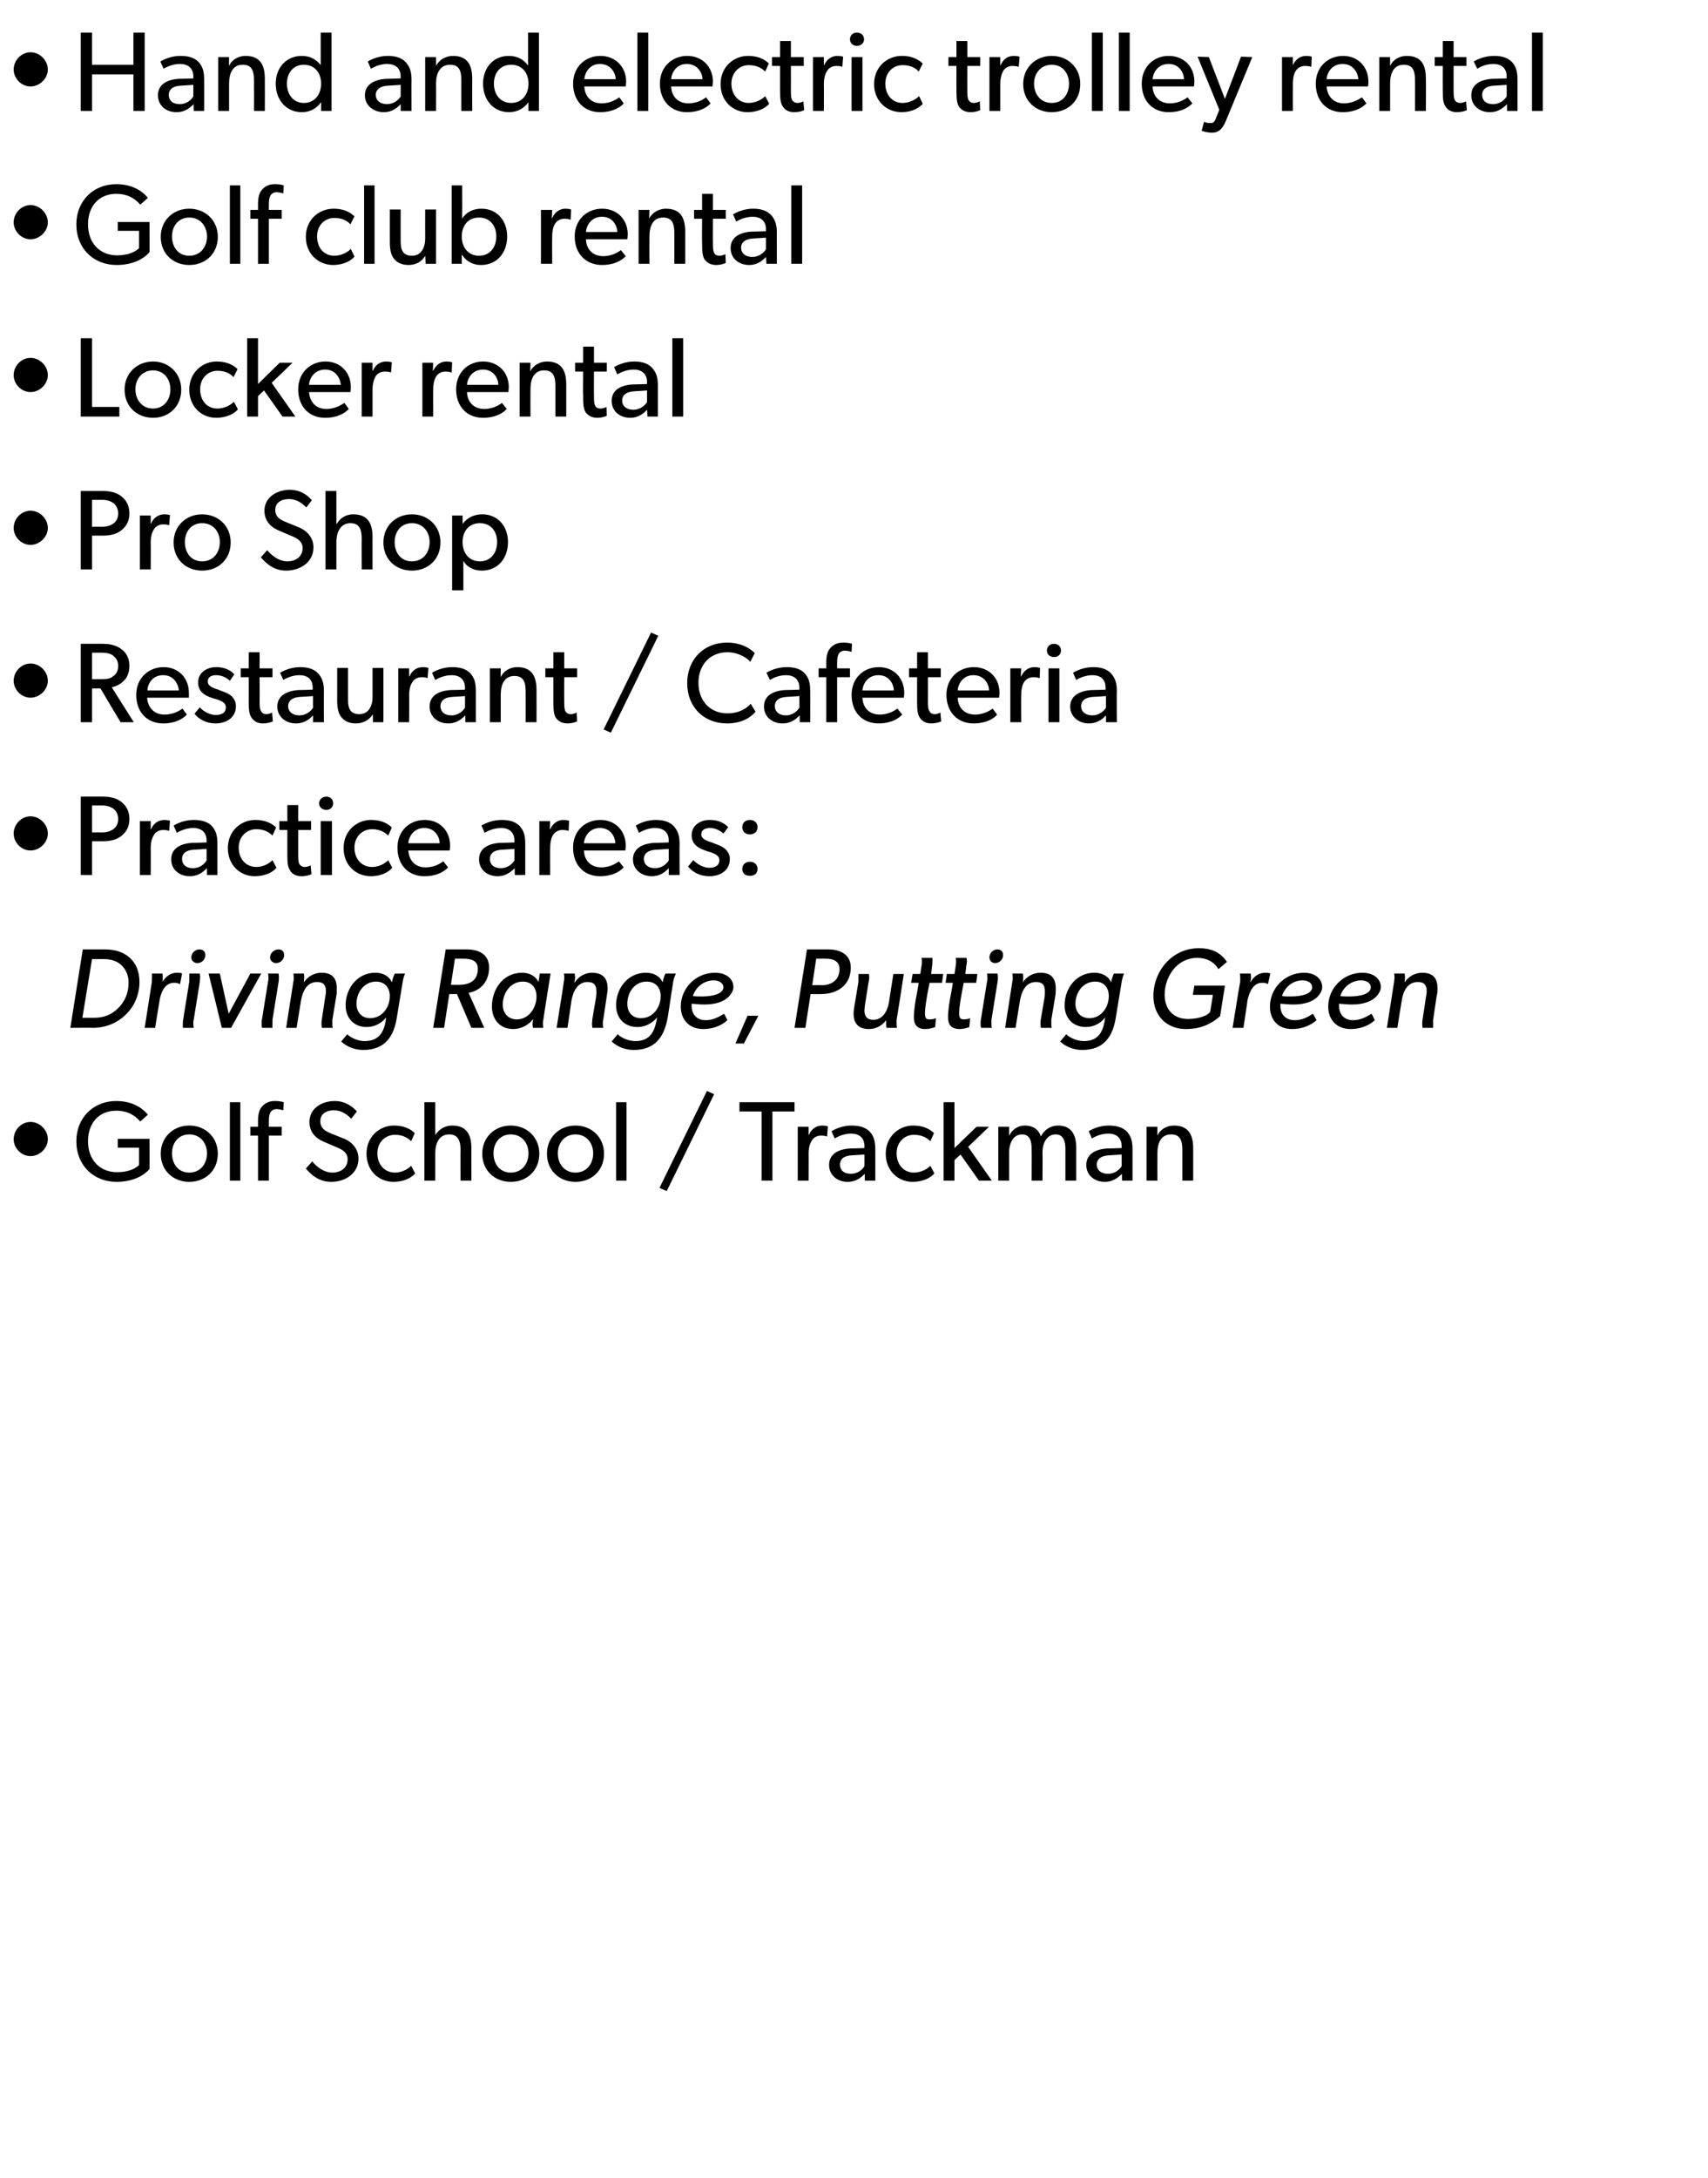 <?xml version="1.0" standalone="no"?><!DOCTYPE svg PUBLIC "-//W3C//DTD SVG 1.1//EN" "http://www.w3.org/Graphics/SVG/1.1/DTD/svg11.dtd"><svg xmlns="http://www.w3.org/2000/svg" version="1.1" width="425px" height="541.6px" viewBox="0 -5 425 541.6" style="top:-5px">  <desc>Hand and electric trolley rental Golf club rental Locker rental Pro Shop Restaurant / Cafeteria Practice areas: Drivi...</desc>  <defs/>  <g id="Polygon73829">    <path d="M 7.6 274 C 9.9 274 11.9 276 11.9 278.3 C 11.9 280.5 9.9 282.5 7.6 282.5 C 5.3 282.5 3.4 280.5 3.4 278.3 C 3.4 276 5.3 274 7.6 274 Z M 37.2 278.2 C 37.2 278.2 37.23 285.73 37.2 285.7 C 36.9 286.1 34.5 288.9 29 288.9 C 23.4 288.9 19 284.9 19 278.8 C 19 272.8 23.4 268.8 28.9 268.8 C 33.9 268.8 36.1 271.4 36.8 272.2 C 36.8 272.2 34.9 273.9 34.9 273.9 C 33.8 272.6 32 271.2 28.9 271.2 C 24.9 271.2 21.9 274 21.9 278.8 C 21.9 283.6 25 286.5 29.1 286.5 C 33.14 286.49 34.6 284.7 34.6 284.7 L 34.6 280.4 L 29.3 280.4 L 29.3 278.2 L 37.2 278.2 Z M 47.1 274.9 C 51.1 274.9 54.2 277.8 54.2 281.9 C 54.2 286.1 51.1 288.9 47.1 288.9 C 43.1 288.9 40 286.1 40 281.9 C 40 277.8 43.1 274.9 47.1 274.9 Z M 51.5 281.8 C 51.5 279.2 49.8 277.1 47.1 277.1 C 44.4 277.1 42.8 279.2 42.8 281.8 C 42.8 284.5 44.4 286.6 47.1 286.6 C 49.8 286.6 51.5 284.5 51.5 281.8 Z M 59.8 269.1 L 59.8 288.6 L 57.2 288.6 L 57.2 269.1 L 59.8 269.1 Z M 62.3 277.4 L 62.3 275.2 L 64.2 275.2 C 64.2 275.2 64.2 273.84 64.2 273.8 C 64.2 272.1 64.5 271 65.1 270.3 C 65.7 269.5 66.8 268.8 68.3 268.8 C 69.87 268.79 70.6 269.1 70.6 269.1 L 70.5 271.1 C 70.5 271.1 69.7 270.85 68.9 270.8 C 67.2 270.8 66.9 272.2 66.9 273.7 C 66.88 273.7 66.9 275.2 66.9 275.2 L 70.1 275.2 L 70.1 277.4 L 66.9 277.4 L 66.9 288.6 L 64.2 288.6 L 64.2 277.4 L 62.3 277.4 Z M 82.7 286.6 C 84.8 286.6 86.5 285.4 86.5 283.3 C 86.5 281.4 84.8 280.7 83.3 280.1 C 83.3 280.1 80.5 278.9 80.5 278.9 C 78.4 278 77 276.4 77 274 C 77 270.6 80.1 268.8 83.3 268.8 C 86.4 268.8 88.3 270.8 88.8 271.4 C 88.8 271.4 87.4 273.2 87.4 273.2 C 86.4 272.2 85 271.1 83.1 271.1 C 81.2 271.1 79.7 272 79.7 273.8 C 79.7 275.5 80.8 276.2 82.2 276.8 C 82.2 276.8 85.7 278.2 85.7 278.2 C 87.8 279.1 89.2 280.9 89.2 283.1 C 89.2 286.9 85.8 288.9 82.4 288.9 C 79 288.9 77.1 286.7 76.1 285.6 C 76.1 285.6 77.7 283.8 77.7 283.8 C 78.7 285.1 80.6 286.6 82.7 286.6 Z M 97.9 288.9 C 94.3 288.9 91.2 286.2 91.2 281.9 C 91.2 277.6 94.5 274.9 98 274.9 C 101.6 274.9 103.1 276.7 103.2 276.8 C 103.2 276.8 102.3 278.8 102.3 278.8 C 101.8 278.3 100.6 277.2 98.3 277.2 C 95.9 277.2 93.9 279 93.9 281.8 C 93.9 284.6 95.7 286.6 98.3 286.6 C 100.88 286.55 102.3 284.9 102.3 284.9 L 103.3 286.8 C 103.3 286.8 101.78 288.86 97.9 288.9 Z M 108.3 269.1 L 108.3 277.3 C 108.3 277.3 108.35 277.28 108.3 277.3 C 109.1 276 110.5 274.9 112.5 274.9 C 116.3 274.9 117.3 277.4 117.3 280.6 C 117.26 280.57 117.3 288.6 117.3 288.6 L 114.6 288.6 C 114.6 288.6 114.55 280.97 114.6 281 C 114.6 279.1 114.2 277.1 111.8 277.1 C 109.3 277.1 108.3 279.2 108.3 281.9 C 108.29 281.93 108.3 288.6 108.3 288.6 L 105.6 288.6 L 105.6 269.1 L 108.3 269.1 Z M 127.1 274.9 C 131.1 274.9 134.2 277.8 134.2 281.9 C 134.2 286.1 131.1 288.9 127.1 288.9 C 123.1 288.9 120 286.1 120 281.9 C 120 277.8 123.1 274.9 127.1 274.9 Z M 131.5 281.8 C 131.5 279.2 129.8 277.1 127.1 277.1 C 124.4 277.1 122.8 279.2 122.8 281.8 C 122.8 284.5 124.4 286.6 127.1 286.6 C 129.8 286.6 131.5 284.5 131.5 281.8 Z M 143.2 274.9 C 147.2 274.9 150.3 277.8 150.3 281.9 C 150.3 286.1 147.2 288.9 143.2 288.9 C 139.2 288.9 136.1 286.1 136.1 281.9 C 136.1 277.8 139.2 274.9 143.2 274.9 Z M 147.6 281.8 C 147.6 279.2 145.9 277.1 143.2 277.1 C 140.5 277.1 138.8 279.2 138.8 281.8 C 138.8 284.5 140.5 286.6 143.2 286.6 C 145.9 286.6 147.6 284.5 147.6 281.8 Z M 155.9 269.1 L 155.9 288.6 L 153.3 288.6 L 153.3 269.1 L 155.9 269.1 Z M 177.7 267.1 L 165.9 291.2 L 164.1 290.4 L 175.9 266.3 L 177.7 267.1 Z M 184 271.4 L 184 269.1 L 197.7 269.1 L 197.7 271.4 L 192.2 271.4 L 192.2 288.6 L 189.5 288.6 L 189.5 271.4 L 184 271.4 Z M 201.2 275.2 L 201.2 277.2 C 201.2 277.2 201.29 277.22 201.3 277.2 C 201.9 275.7 203.2 274.9 204.6 274.9 C 205.49 274.91 206 275.1 206 275.1 L 205.8 277.6 C 205.8 277.6 205.72 277.64 205.7 277.6 C 205.5 277.5 205 277.4 204.2 277.4 C 203.1 277.4 202.3 278.1 202.1 278.5 C 201.8 278.9 201.2 279.9 201.2 281.9 C 201.23 281.87 201.2 288.6 201.2 288.6 L 198.5 288.6 L 198.5 275.2 L 201.2 275.2 Z M 210.9 288.9 C 208.4 288.9 206.3 287.3 206.3 284.7 C 206.3 282.1 208.4 280.8 211.5 280.6 C 211.52 280.63 215.1 280.5 215.1 280.5 C 215.1 280.5 215.1 279.95 215.1 280 C 215.1 277.9 213.7 276.9 211.8 276.9 C 209.8 276.9 208.2 277.8 207.7 278.1 C 207.7 278.1 206.9 276.3 206.9 276.3 C 207.9 275.7 209.7 274.9 211.9 274.9 C 214.2 274.9 215.5 275.5 216.4 276.4 C 217.3 277.4 217.8 278.5 217.8 280.8 C 217.81 280.77 217.8 288.6 217.8 288.6 L 215.2 288.6 C 215.2 288.6 215.16 286.86 215.2 286.9 C 214.6 287.4 213.4 288.9 210.9 288.9 Z M 209 284.6 C 209 285.9 209.9 286.9 211.7 286.9 C 213.5 286.9 214.6 285.8 215.1 285 C 215.13 285 215.1 282.1 215.1 282.1 C 215.1 282.1 212 282.32 212 282.3 C 209.8 282.4 209 283.4 209 284.6 Z M 227.1 288.9 C 223.5 288.9 220.4 286.2 220.4 281.9 C 220.4 277.6 223.7 274.9 227.2 274.9 C 230.8 274.9 232.3 276.7 232.4 276.8 C 232.4 276.8 231.5 278.8 231.5 278.8 C 231 278.3 229.8 277.2 227.4 277.2 C 225.1 277.2 223.1 279 223.1 281.8 C 223.1 284.6 224.9 286.6 227.4 286.6 C 230.07 286.55 231.5 284.9 231.5 284.9 L 232.5 286.8 C 232.5 286.8 230.97 288.86 227.1 288.9 Z M 237.5 269.1 L 237.5 280.5 L 243 275.2 L 246.1 275.2 L 240.9 280.2 L 246.8 288.6 L 243.6 288.6 L 239 282.1 L 237.5 283.5 L 237.5 288.6 L 234.8 288.6 L 234.8 269.1 L 237.5 269.1 Z M 251.1 275.2 L 251.1 277.3 C 251.1 277.3 251.16 277.28 251.2 277.3 C 251.8 276 253.2 274.9 255 274.9 C 257 274.9 258.4 275.8 259 277.6 C 259.9 275.9 261.4 274.9 263.3 274.9 C 266.8 274.9 267.8 277.5 267.8 280.4 C 267.79 280.43 267.8 288.6 267.8 288.6 L 265.1 288.6 C 265.1 288.6 265.11 280.74 265.1 280.7 C 265.1 279.2 264.8 277.1 262.7 277.1 C 260.5 277.1 259.4 279.2 259.4 281.6 C 259.45 281.59 259.4 288.6 259.4 288.6 L 256.7 288.6 C 256.7 288.6 256.74 280.74 256.7 280.7 C 256.7 278.8 256.3 277.1 254.3 277.1 C 252.2 277.1 251.1 279.2 251.1 281.6 C 251.1 281.59 251.1 288.6 251.1 288.6 L 248.4 288.6 L 248.4 275.2 L 251.1 275.2 Z M 274.9 288.9 C 272.4 288.9 270.3 287.3 270.3 284.7 C 270.3 282.1 272.4 280.8 275.5 280.6 C 275.51 280.63 279.1 280.5 279.1 280.5 C 279.1 280.5 279.09 279.95 279.1 280 C 279.1 277.9 277.7 276.9 275.8 276.9 C 273.8 276.9 272.2 277.8 271.7 278.1 C 271.7 278.1 270.9 276.3 270.9 276.3 C 271.9 275.7 273.7 274.9 275.9 274.9 C 278.2 274.9 279.5 275.5 280.4 276.4 C 281.3 277.4 281.8 278.5 281.8 280.8 C 281.8 280.77 281.8 288.6 281.8 288.6 L 279.2 288.6 C 279.2 288.6 279.15 286.86 279.2 286.9 C 278.6 287.4 277.3 288.9 274.9 288.9 Z M 272.9 284.6 C 272.9 285.9 273.9 286.9 275.7 286.9 C 277.5 286.9 278.6 285.8 279.1 285 C 279.12 285 279.1 282.1 279.1 282.1 C 279.1 282.1 275.99 282.32 276 282.3 C 273.8 282.4 272.9 283.4 272.9 284.6 Z M 288 275.2 C 288 275.2 287.95 277.43 288 277.4 C 288.7 275.8 290.4 274.9 292.1 274.9 C 295.9 274.9 296.9 277.4 296.9 280.6 C 296.91 280.63 296.9 288.6 296.9 288.6 L 294.2 288.6 C 294.2 288.6 294.2 281.08 294.2 281.1 C 294.2 278.8 293.8 277.1 291.4 277.1 C 288.9 277.1 288 279.2 288 281.8 C 287.97 281.81 288 288.6 288 288.6 L 285.3 288.6 L 285.3 275.2 L 288 275.2 Z " stroke="none" fill="#000"/>  </g>  <g id="Polygon73828">    <path d="M 34.7 239.2 C 34.7 242.4 33.4 245.4 31.1 247.5 C 29.1 249.4 26.3 250.6 23.1 250.6 C 23.1 250.55 17.5 250.6 17.5 250.6 L 20.6 231.1 C 20.6 231.1 26.2 231.1 26.2 231.1 C 31.2 231.1 34.7 234 34.7 239.2 Z M 23.5 248.1 C 25.8 248.1 27.8 247.3 29.3 245.8 C 31 244.2 32 242 32 239.4 C 32 237.7 31.4 236.3 30.5 235.3 C 29.4 234.1 27.8 233.5 25.8 233.5 C 25.84 233.5 22.9 233.5 22.9 233.5 L 20.5 248.1 L 23.5 248.1 C 23.5 248.1 23.53 248.13 23.5 248.1 Z M 37.8 238.1 C 37.85 237.47 37.8 237.1 37.8 237.1 L 40.4 237.1 C 40.4 237.1 40.5 237.44 40.5 238 C 40.5 238.4 40.5 238.8 40.4 239.2 C 40.4 239.2 40.4 239.2 40.4 239.2 C 41.2 237.9 42.4 236.9 44 236.9 C 44.4 236.9 45 236.9 45.3 237.1 C 45.32 237.13 44.8 239.7 44.8 239.7 C 44.8 239.7 44.61 239.67 44.6 239.7 C 44.2 239.4 43.7 239.4 43.3 239.4 C 40.9 239.4 40 242 39.7 243.8 C 39.68 243.84 38.6 250.6 38.6 250.6 L 36 250.6 C 36 250.6 37.79 239.11 37.8 239.1 C 37.8 238.7 37.8 238.4 37.8 238.1 Z M 47.6 233.1 C 47.6 232 48.6 231.1 49.6 231.1 C 50.5 231.1 51.1 231.6 51.1 232.5 C 51.1 233.6 50.2 234.5 49.1 234.5 C 48.3 234.5 47.6 233.9 47.6 233.1 Z M 45.5 250.6 C 45.5 250.6 45.46 250.24 45.5 249.6 C 45.5 249.3 45.5 248.9 45.6 248.4 C 45.6 248.4 47.1 239.1 47.1 239.1 C 47.1 238.7 47.1 238.4 47.1 238.1 C 47.15 237.47 47.1 237.1 47.1 237.1 L 49.7 237.1 C 49.7 237.1 49.77 237.44 49.8 238 C 49.8 238.4 49.7 238.8 49.7 239.3 C 49.7 239.3 48.2 248.6 48.2 248.6 C 48.1 248.9 48.1 249.3 48.1 249.6 C 48.14 250.21 48.2 250.6 48.2 250.6 L 45.5 250.6 L 45.5 250.6 Z M 54.7 237.1 L 56.9 247.1 L 62.3 237.1 L 65 237.1 L 57.5 250.6 L 55.2 250.6 L 51.9 237.1 L 54.7 237.1 Z M 67.2 233.1 C 67.2 232 68.2 231.1 69.3 231.1 C 70.1 231.1 70.7 231.6 70.7 232.5 C 70.7 233.6 69.8 234.5 68.7 234.5 C 67.9 234.5 67.2 233.9 67.2 233.1 Z M 65.2 250.6 C 65.2 250.6 65.08 250.24 65.1 249.6 C 65.1 249.3 65.1 248.9 65.2 248.4 C 65.2 248.4 66.7 239.1 66.7 239.1 C 66.8 238.7 66.8 238.4 66.8 238.1 C 66.77 237.47 66.7 237.1 66.7 237.1 L 69.3 237.1 C 69.3 237.1 69.39 237.44 69.4 238 C 69.4 238.4 69.4 238.8 69.3 239.3 C 69.3 239.3 67.8 248.6 67.8 248.6 C 67.8 248.9 67.8 249.3 67.8 249.6 C 67.76 250.21 67.8 250.6 67.8 250.6 L 65.2 250.6 L 65.2 250.6 Z M 73.1 238.1 C 73.08 237.47 73 237.1 73 237.1 L 75.6 237.1 C 75.6 237.1 75.71 237.44 75.7 238 C 75.7 238.5 75.6 239 75.6 239.3 C 75.6 239.3 75.6 239.3 75.6 239.3 C 76.6 237.8 78.2 236.9 80 236.9 C 82.6 236.9 83.8 238.2 83.8 240.8 C 83.8 241.4 83.8 242 83.7 242.6 C 83.7 242.6 82.7 248.6 82.7 248.6 C 82.7 248.9 82.7 249.3 82.7 249.6 C 82.67 250.21 82.8 250.6 82.8 250.6 L 80.1 250.6 C 80.1 250.6 79.99 250.24 80 249.6 C 80 249.3 80 248.9 80.1 248.4 C 80.1 248.4 80.9 243.1 80.9 243.1 C 81 242.5 81.1 242 81.1 241.5 C 81.1 240 80.5 239.2 78.9 239.2 C 76.3 239.2 75.3 241.6 74.9 243.8 C 74.89 243.81 73.8 250.6 73.8 250.6 L 71.2 250.6 C 71.2 250.6 73 239.13 73 239.1 C 73.1 238.7 73.1 238.4 73.1 238.1 Z M 90.7 253.9 C 94.6 253.9 95.7 251.3 96.1 248 C 94.9 249.5 93.2 250.4 91.2 250.4 C 88.1 250.4 86 248.2 86 245 C 86 240.8 88.9 236.9 93.4 236.9 C 95.1 236.9 96.8 237.6 97.5 239.3 C 97.8 237.9 98.1 237.3 98.3 237.1 C 98.26 237.13 100.8 237.1 100.8 237.1 C 100.8 237.1 100.37 237.95 100.2 239.2 C 100.2 239.2 98.8 247.7 98.8 247.7 C 98.1 252.6 95.9 256.1 90.4 256.1 C 88.4 256.1 86.4 255.4 84.9 254 C 84.9 254 86.4 252.2 86.4 252.2 C 87.4 253.2 89.3 253.9 90.7 253.9 Z M 97 242.7 C 97 240.6 95.7 239.1 93.6 239.1 C 90.6 239.1 88.7 241.8 88.7 244.6 C 88.7 246.7 90 248.2 92.1 248.2 C 95.1 248.2 97 245.5 97 242.7 Z M 121.7 235.6 C 121.7 238.9 119.8 241.3 116.6 241.9 C 116.58 241.9 120.5 250.6 120.5 250.6 L 117.3 250.6 L 113.7 242.2 L 111.8 242.2 L 110.5 250.6 L 107.8 250.6 L 110.9 231.1 C 110.9 231.1 116.19 231.1 116.2 231.1 C 119.1 231.1 121.7 232.3 121.7 235.6 Z M 118.9 235.9 C 118.9 233.8 117.1 233.4 115.3 233.4 C 115.28 233.38 113.2 233.4 113.2 233.4 L 112.2 239.9 C 112.2 239.9 114.24 239.9 114.2 239.9 C 116.8 239.9 118.9 238.9 118.9 235.9 Z M 132.5 249.6 C 132.5 249.3 132.6 248.8 132.7 248.4 C 131.5 249.9 129.7 250.9 127.7 250.9 C 124.4 250.9 122.4 248.5 122.4 245.3 C 122.4 241 125.2 236.9 129.9 236.9 C 131.6 236.9 133.2 237.6 134 239.2 C 134 239.22 134.3 237.1 134.3 237.1 L 137 237.1 C 137 237.1 135.16 248.58 135.2 248.6 C 135.1 248.9 135.1 249.2 135.1 249.6 C 135.1 250.21 135.2 250.6 135.2 250.6 L 132.6 250.6 C 132.6 250.6 132.54 250.24 132.5 249.6 Z M 133.5 242.8 C 133.5 240.7 132.3 239.1 130.1 239.1 C 127 239.1 125.1 242 125.1 244.8 C 125.1 246.9 126.4 248.5 128.6 248.5 C 131.6 248.5 133.5 245.6 133.5 242.8 Z M 140.4 238.1 C 140.43 237.47 140.3 237.1 140.3 237.1 L 143 237.1 C 143 237.1 143.05 237.44 143.1 238 C 143.1 238.5 143 239 142.9 239.3 C 142.9 239.3 143 239.3 143 239.3 C 144 237.8 145.6 236.9 147.3 236.9 C 149.9 236.9 151.2 238.2 151.2 240.8 C 151.2 241.4 151.1 242 151 242.6 C 151 242.6 150.1 248.6 150.1 248.6 C 150 248.9 150 249.3 150 249.6 C 150.01 250.21 150.1 250.6 150.1 250.6 L 147.4 250.6 C 147.4 250.6 147.34 250.24 147.3 249.6 C 147.3 249.3 147.4 248.9 147.4 248.4 C 147.4 248.4 148.3 243.1 148.3 243.1 C 148.4 242.5 148.4 242 148.4 241.5 C 148.4 240 147.8 239.2 146.2 239.2 C 143.7 239.2 142.6 241.6 142.2 243.8 C 142.23 243.81 141.2 250.6 141.2 250.6 L 138.5 250.6 C 138.5 250.6 140.34 239.13 140.3 239.1 C 140.4 238.7 140.4 238.4 140.4 238.1 Z M 158.1 253.9 C 161.9 253.9 163 251.3 163.5 248 C 162.3 249.5 160.5 250.4 158.6 250.4 C 155.4 250.4 153.3 248.2 153.3 245 C 153.3 240.8 156.2 236.9 160.7 236.9 C 162.5 236.9 164.1 237.6 164.9 239.3 C 165.1 237.9 165.5 237.3 165.6 237.1 C 165.6 237.13 168.2 237.1 168.2 237.1 C 168.2 237.1 167.72 237.95 167.5 239.2 C 167.5 239.2 166.2 247.7 166.2 247.7 C 165.4 252.6 163.2 256.1 157.7 256.1 C 155.7 256.1 153.7 255.4 152.2 254 C 152.2 254 153.7 252.2 153.7 252.2 C 154.7 253.2 156.6 253.9 158.1 253.9 Z M 164.4 242.7 C 164.4 240.6 163.1 239.1 160.9 239.1 C 157.9 239.1 156.1 241.8 156.1 244.6 C 156.1 246.7 157.3 248.2 159.5 248.2 C 162.5 248.2 164.4 245.5 164.4 242.7 Z M 175 250.9 C 171.6 250.9 169.4 248.7 169.4 245.3 C 169.4 240.8 173.1 236.9 177.9 236.9 C 180.7 236.9 182.5 238.4 182.5 240.5 C 182.5 241.4 181.4 244.8 175.3 244.8 C 174.3 244.8 173.3 244.7 172.1 244.6 C 172.1 244.6 172.1 244.8 172.1 245.1 C 172.1 247.3 173.4 248.7 175.6 248.7 C 177.3 248.7 178.7 248 180.2 247.1 C 180.2 247.1 181 248.7 181 248.7 C 179.4 250.2 177.1 250.9 175 250.9 Z M 174.7 242.8 C 177.2 242.8 180 242.2 180 240.5 C 180 239.6 179.1 238.8 177.6 238.8 C 175.1 238.8 173.1 240.5 172.4 242.7 C 173.1 242.8 173.9 242.8 174.7 242.8 Z M 188.7 247.6 L 185.1 254.5 L 183 254.5 L 186 247.6 L 188.7 247.6 Z M 211.7 235.6 C 211.7 239.9 208.5 242.2 204.3 242.2 C 204.34 242.24 201.7 242.2 201.7 242.2 L 200.4 250.6 L 197.7 250.6 L 200.8 231.1 C 200.8 231.1 206.08 231.1 206.1 231.1 C 209 231.1 211.7 232.3 211.7 235.6 Z M 208.9 236 C 208.9 234 207.3 233.4 205.5 233.4 C 205.52 233.38 203.1 233.4 203.1 233.4 L 202.1 240 C 202.1 240 204.48 239.95 204.5 240 C 206.9 240 208.9 238.7 208.9 236 Z M 220.5 249.6 C 220.5 249.4 220.5 249.1 220.5 248.7 C 219.5 250.1 217.9 250.9 216.2 250.9 C 213.7 250.9 212.4 249.6 212.4 247.1 C 212.4 246.4 212.5 245.8 212.6 245.2 C 212.6 245.2 213.6 239.2 213.6 239.2 C 213.6 238.7 213.6 238.4 213.6 238.1 C 213.64 237.5 213.6 237.2 213.6 237.2 L 216.2 237.2 C 216.2 237.2 216.26 237.47 216.3 238.1 C 216.3 238.4 216.2 238.9 216.1 239.4 C 216.1 239.4 215.2 245.1 215.2 245.1 C 215.2 245.5 215.1 245.9 215.1 246.3 C 215.1 247.8 215.8 248.6 217.3 248.6 C 219.7 248.6 220.8 246.4 221.2 244.3 C 221.16 244.32 222.3 237.2 222.3 237.2 L 224.9 237.2 C 224.9 237.2 223.14 248.58 223.1 248.6 C 223.1 248.9 223.1 249.3 223.1 249.6 C 223.08 250.21 223.2 250.6 223.2 250.6 L 220.6 250.6 C 220.6 250.6 220.49 250.24 220.5 249.6 Z M 232.7 250.4 C 232 250.7 231 250.9 230.2 250.9 C 228.2 250.9 227.4 249.8 227.4 248 C 227.4 246 227.8 243.8 228.2 241.8 C 228.21 241.82 228.6 239.4 228.6 239.4 L 226.7 239.4 L 227.1 237.2 L 229 237.2 C 229 237.2 229.31 235.19 229.3 235.2 C 229.4 234.8 229.4 234.4 229.4 234.1 C 229.4 233.52 229.3 233.2 229.3 233.2 L 232 233.2 C 232 233.2 232.05 233.5 232 234.1 C 232 234.4 232 234.9 231.9 235.4 C 231.93 235.39 231.7 237.2 231.7 237.2 L 234.7 237.2 L 234.4 239.4 L 231.3 239.4 C 231.3 239.4 230.79 242.03 230.8 242 C 229.7 248.1 230.1 248.5 231.3 248.5 C 231.8 248.5 232.5 248.4 232.9 248.2 C 232.89 248.18 232.7 250.4 232.7 250.4 C 232.7 250.4 232.69 250.41 232.7 250.4 Z M 241.2 250.4 C 240.5 250.7 239.5 250.9 238.8 250.9 C 236.7 250.9 235.9 249.8 235.9 248 C 235.9 246 236.3 243.8 236.7 241.8 C 236.72 241.82 237.1 239.4 237.1 239.4 L 235.3 239.4 L 235.6 237.2 L 237.5 237.2 C 237.5 237.2 237.83 235.19 237.8 235.2 C 237.9 234.8 237.9 234.4 237.9 234.1 C 237.91 233.52 237.8 233.2 237.8 233.2 L 240.5 233.2 C 240.5 233.2 240.56 233.5 240.6 234.1 C 240.6 234.4 240.5 234.9 240.4 235.4 C 240.45 235.39 240.2 237.2 240.2 237.2 L 243.2 237.2 L 242.9 239.4 L 239.8 239.4 C 239.8 239.4 239.31 242.03 239.3 242 C 238.2 248.1 238.6 248.5 239.9 248.5 C 240.3 248.5 241 248.4 241.4 248.2 C 241.41 248.18 241.2 250.4 241.2 250.4 C 241.2 250.4 241.21 250.41 241.2 250.4 Z M 246.2 233.1 C 246.2 232 247.1 231.1 248.2 231.1 C 249 231.1 249.6 231.6 249.6 232.5 C 249.6 233.6 248.7 234.5 247.6 234.5 C 246.8 234.5 246.2 233.9 246.2 233.1 Z M 244.1 250.6 C 244.1 250.6 244 250.24 244 249.6 C 244 249.3 244 248.9 244.1 248.4 C 244.1 248.4 245.6 239.1 245.6 239.1 C 245.7 238.7 245.7 238.4 245.7 238.1 C 245.69 237.47 245.6 237.1 245.6 237.1 L 248.2 237.1 C 248.2 237.1 248.31 237.44 248.3 238 C 248.3 238.4 248.3 238.8 248.2 239.3 C 248.2 239.3 246.7 248.6 246.7 248.6 C 246.7 248.9 246.7 249.3 246.7 249.6 C 246.68 250.21 246.8 250.6 246.8 250.6 L 244.1 250.6 L 244.1 250.6 Z M 252 238.1 C 252 237.47 251.9 237.1 251.9 237.1 L 254.5 237.1 C 254.5 237.1 254.63 237.44 254.6 238 C 254.6 238.5 254.6 239 254.5 239.3 C 254.5 239.3 254.5 239.3 254.5 239.3 C 255.5 237.8 257.1 236.9 258.9 236.9 C 261.5 236.9 262.7 238.2 262.7 240.8 C 262.7 241.4 262.7 242 262.6 242.6 C 262.6 242.6 261.6 248.6 261.6 248.6 C 261.6 248.9 261.6 249.3 261.6 249.6 C 261.59 250.21 261.7 250.6 261.7 250.6 L 259 250.6 C 259 250.6 258.91 250.24 258.9 249.6 C 258.9 249.3 258.9 248.9 259 248.4 C 259 248.4 259.9 243.1 259.9 243.1 C 260 242.5 260 242 260 241.5 C 260 240 259.4 239.2 257.8 239.2 C 255.2 239.2 254.2 241.6 253.8 243.8 C 253.81 243.81 252.7 250.6 252.7 250.6 L 250.1 250.6 C 250.1 250.6 251.92 239.13 251.9 239.1 C 252 238.7 252 238.4 252 238.1 Z M 269.7 253.9 C 273.5 253.9 274.6 251.3 275 248 C 273.9 249.5 272.1 250.4 270.2 250.4 C 267 250.4 264.9 248.2 264.9 245 C 264.9 240.8 267.8 236.9 272.3 236.9 C 274.1 236.9 275.7 237.6 276.5 239.3 C 276.7 237.9 277.1 237.3 277.2 237.1 C 277.18 237.13 279.7 237.1 279.7 237.1 C 279.7 237.1 279.29 237.95 279.1 239.2 C 279.1 239.2 277.7 247.7 277.7 247.7 C 277 252.6 274.8 256.1 269.3 256.1 C 267.3 256.1 265.3 255.4 263.8 254 C 263.8 254 265.3 252.2 265.3 252.2 C 266.3 253.2 268.2 253.9 269.7 253.9 Z M 275.9 242.7 C 275.9 240.6 274.7 239.1 272.5 239.1 C 269.5 239.1 267.6 241.8 267.6 244.6 C 267.6 246.7 268.9 248.2 271.1 248.2 C 274 248.2 275.9 245.5 275.9 242.7 Z M 304.8 240.1 C 304.8 240.1 303.59 247.73 303.6 247.7 C 301.1 249.9 298.4 250.9 295.1 250.9 C 290.3 250.9 287 247.6 287 242.7 C 287 236.4 291.7 230.8 298.3 230.8 C 301.3 230.8 303.6 231.7 305.3 234.2 C 305.3 234.2 303.2 236 303.2 236 C 302 234.1 300.2 233.2 297.9 233.2 C 292.9 233.2 289.8 237.8 289.8 242.4 C 289.8 246 292 248.4 295.6 248.4 C 297.3 248.4 299.9 248 301.1 246.7 C 301.14 246.69 301.8 242.4 301.8 242.4 L 296.8 242.4 L 297.2 240.1 L 304.8 240.1 Z M 308.6 238.1 C 308.61 237.47 308.5 237.1 308.5 237.1 L 311.2 237.1 C 311.2 237.1 311.26 237.44 311.3 238 C 311.3 238.4 311.2 238.8 311.1 239.2 C 311.1 239.2 311.2 239.2 311.2 239.2 C 311.9 237.9 313.2 236.9 314.8 236.9 C 315.2 236.9 315.7 236.9 316.1 237.1 C 316.08 237.13 315.5 239.7 315.5 239.7 C 315.5 239.7 315.38 239.67 315.4 239.7 C 315 239.4 314.5 239.4 314 239.4 C 311.7 239.4 310.8 242 310.4 243.8 C 310.44 243.84 309.4 250.6 309.4 250.6 L 306.7 250.6 C 306.7 250.6 308.55 239.11 308.6 239.1 C 308.6 238.7 308.6 238.4 308.6 238.1 Z M 321.5 250.9 C 318.1 250.9 316 248.7 316 245.3 C 316 240.8 319.7 236.9 324.5 236.9 C 327.2 236.9 329 238.4 329 240.5 C 329 241.4 328 244.8 321.8 244.8 C 320.9 244.8 319.8 244.7 318.6 244.6 C 318.6 244.6 318.6 244.8 318.6 245.1 C 318.6 247.3 319.9 248.7 322.2 248.7 C 323.9 248.7 325.3 248 326.7 247.1 C 326.7 247.1 327.6 248.7 327.6 248.7 C 325.9 250.2 323.7 250.9 321.5 250.9 Z M 321.2 242.8 C 323.8 242.8 326.5 242.2 326.5 240.5 C 326.5 239.6 325.7 238.8 324.1 238.8 C 321.6 238.8 319.7 240.5 319 242.7 C 319.7 242.8 320.4 242.8 321.2 242.8 Z M 336.1 250.9 C 332.7 250.9 330.5 248.7 330.5 245.3 C 330.5 240.8 334.2 236.9 339 236.9 C 341.8 236.9 343.6 238.4 343.6 240.5 C 343.6 241.4 342.5 244.8 336.4 244.8 C 335.4 244.8 334.4 244.7 333.2 244.6 C 333.2 244.6 333.2 244.8 333.2 245.1 C 333.2 247.3 334.5 248.7 336.7 248.7 C 338.4 248.7 339.8 248 341.3 247.1 C 341.3 247.1 342.1 248.7 342.1 248.7 C 340.5 250.2 338.2 250.9 336.1 250.9 Z M 335.8 242.8 C 338.4 242.8 341.1 242.2 341.1 240.5 C 341.1 239.6 340.2 238.8 338.7 238.8 C 336.2 238.8 334.2 240.5 333.5 242.7 C 334.2 242.8 335 242.8 335.8 242.8 Z M 347 238.1 C 346.98 237.47 346.9 237.1 346.9 237.1 L 349.5 237.1 C 349.5 237.1 349.6 237.44 349.6 238 C 349.6 238.5 349.5 239 349.5 239.3 C 349.5 239.3 349.5 239.3 349.5 239.3 C 350.5 237.8 352.1 236.9 353.9 236.9 C 356.5 236.9 357.7 238.2 357.7 240.8 C 357.7 241.4 357.7 242 357.5 242.6 C 357.5 242.6 356.6 248.6 356.6 248.6 C 356.6 248.9 356.6 249.3 356.6 249.6 C 356.56 250.21 356.6 250.6 356.6 250.6 L 354 250.6 C 354 250.6 353.88 250.24 353.9 249.6 C 353.9 249.3 353.9 248.9 354 248.4 C 354 248.4 354.8 243.1 354.8 243.1 C 354.9 242.5 355 242 355 241.5 C 355 240 354.4 239.2 352.8 239.2 C 350.2 239.2 349.1 241.6 348.8 243.8 C 348.78 243.81 347.7 250.6 347.7 250.6 L 345.1 250.6 C 345.1 250.6 346.89 239.13 346.9 239.1 C 346.9 238.7 347 238.4 347 238.1 Z " stroke="none" fill="#000"/>  </g>  <g id="Polygon73827">    <path d="M 7.6 198 C 9.9 198 11.9 200 11.9 202.3 C 11.9 204.5 9.9 206.5 7.6 206.5 C 5.3 206.5 3.4 204.5 3.4 202.3 C 3.4 200 5.3 198 7.6 198 Z M 30.3 194.5 C 31.5 195.5 32.2 196.8 32.2 198.7 C 32.2 200.5 31.5 201.8 30.3 202.8 C 29.1 203.8 27.5 204.2 25.6 204.2 C 25.61 204.21 22.9 204.2 22.9 204.2 L 22.9 212.6 L 20.1 212.6 L 20.1 193.1 C 20.1 193.1 25.61 193.1 25.6 193.1 C 27.5 193.1 29.1 193.5 30.3 194.5 Z M 28.2 201.2 C 28.9 200.7 29.4 199.9 29.4 198.7 C 29.4 197.5 28.9 196.6 28.2 196.1 C 27.5 195.6 26.6 195.3 25.4 195.3 C 25.39 195.33 22.9 195.3 22.9 195.3 L 22.9 202 C 22.9 202 25.39 201.98 25.4 202 C 26.6 202 27.5 201.7 28.2 201.2 Z M 37.5 199.2 L 37.5 201.2 C 37.5 201.2 37.59 201.22 37.6 201.2 C 38.2 199.7 39.5 198.9 40.9 198.9 C 41.79 198.91 42.3 199.1 42.3 199.1 L 42.1 201.6 C 42.1 201.6 42.02 201.64 42 201.6 C 41.8 201.5 41.3 201.4 40.6 201.4 C 39.4 201.4 38.6 202.1 38.4 202.5 C 38.1 202.9 37.5 203.9 37.5 205.9 C 37.54 205.87 37.5 212.6 37.5 212.6 L 34.8 212.6 L 34.8 199.2 L 37.5 199.2 Z M 47.2 212.9 C 44.7 212.9 42.6 211.3 42.6 208.7 C 42.6 206.1 44.7 204.8 47.8 204.6 C 47.82 204.63 51.4 204.5 51.4 204.5 C 51.4 204.5 51.41 203.95 51.4 204 C 51.4 201.9 50 200.9 48.1 200.9 C 46.1 200.9 44.5 201.8 44 202.1 C 44 202.1 43.2 200.3 43.2 200.3 C 44.2 199.7 46 198.9 48.2 198.9 C 50.5 198.9 51.8 199.5 52.7 200.4 C 53.6 201.4 54.1 202.5 54.1 204.8 C 54.11 204.77 54.1 212.6 54.1 212.6 L 51.5 212.6 C 51.5 212.6 51.46 210.86 51.5 210.9 C 50.9 211.4 49.7 212.9 47.2 212.9 Z M 45.3 208.6 C 45.3 209.9 46.2 210.9 48 210.9 C 49.8 210.9 50.9 209.8 51.4 209 C 51.43 209 51.4 206.1 51.4 206.1 C 51.4 206.1 48.3 206.32 48.3 206.3 C 46.1 206.4 45.3 207.4 45.3 208.6 Z M 63.4 212.9 C 59.8 212.9 56.7 210.2 56.7 205.9 C 56.7 201.6 60 198.9 63.5 198.9 C 67.1 198.9 68.6 200.7 68.7 200.8 C 68.7 200.8 67.8 202.8 67.8 202.8 C 67.3 202.3 66.1 201.2 63.8 201.2 C 61.4 201.2 59.4 203 59.4 205.8 C 59.4 208.6 61.2 210.6 63.8 210.6 C 66.37 210.55 67.8 208.9 67.8 208.9 L 68.8 210.8 C 68.8 210.8 67.28 212.86 63.4 212.9 Z M 77.5 212.4 C 76.8 212.7 76 212.9 75 212.9 C 73.6 212.9 72.7 212.3 72.2 211.5 C 71.6 210.6 71.5 209.6 71.5 207.5 C 71.5 207.48 71.5 201.4 71.5 201.4 L 69.5 201.4 L 69.5 199.2 L 71.5 199.2 L 71.5 195.2 L 74.2 195.2 L 74.2 199.2 L 77.4 199.2 L 77.4 201.4 L 74.2 201.4 C 74.2 201.4 74.21 207.42 74.2 207.4 C 74.2 208.5 74.2 209.3 74.5 209.9 C 74.8 210.3 75.2 210.6 75.9 210.6 C 76.72 210.55 77.3 210.2 77.3 210.2 L 77.5 212.4 C 77.5 212.4 77.48 212.41 77.5 212.4 Z M 81.2 193.1 C 82.2 193.1 82.9 193.8 82.9 194.8 C 82.9 195.7 82.2 196.4 81.2 196.4 C 80.2 196.4 79.4 195.7 79.4 194.8 C 79.4 193.8 80.2 193.1 81.2 193.1 Z M 82.6 199.2 L 82.6 212.6 L 79.8 212.6 L 79.8 199.2 L 82.6 199.2 Z M 92.3 212.9 C 88.6 212.9 85.5 210.2 85.5 205.9 C 85.5 201.6 88.8 198.9 92.3 198.9 C 95.9 198.9 97.4 200.7 97.5 200.8 C 97.5 200.8 96.6 202.8 96.6 202.8 C 96.1 202.3 94.9 201.2 92.6 201.2 C 90.2 201.2 88.2 203 88.2 205.8 C 88.2 208.6 90 210.6 92.6 210.6 C 95.18 210.55 96.6 208.9 96.6 208.9 L 97.6 210.8 C 97.6 210.8 96.09 212.86 92.3 212.9 Z M 105.6 212.9 C 101.6 212.9 98.9 210.1 98.9 205.8 C 98.9 201.6 101.9 198.9 105.7 198.9 C 109.4 198.9 112 201.6 112 205.3 C 112.01 205.81 111.9 206.5 111.9 206.5 C 111.9 206.5 101.61 206.49 101.6 206.5 C 101.8 209.1 103.4 210.7 105.9 210.7 C 108.4 210.7 110 209.4 110.3 209.2 C 110.3 209.2 111.5 210.7 111.5 210.7 C 111.3 210.9 109.6 212.9 105.6 212.9 Z M 105.6 200.9 C 102.9 200.9 101.7 203.1 101.6 204.7 C 101.6 204.7 109.4 204.7 109.4 204.7 C 109.4 203.2 108.3 200.9 105.6 200.9 Z M 123.8 212.9 C 121.3 212.9 119.2 211.3 119.2 208.7 C 119.2 206.1 121.3 204.8 124.4 204.6 C 124.42 204.63 128 204.5 128 204.5 C 128 204.5 128 203.95 128 204 C 128 201.9 126.6 200.9 124.7 200.9 C 122.7 200.9 121.1 201.8 120.6 202.1 C 120.6 202.1 119.8 200.3 119.8 200.3 C 120.8 199.7 122.6 198.9 124.8 198.9 C 127.1 198.9 128.4 199.5 129.3 200.4 C 130.2 201.4 130.7 202.5 130.7 204.8 C 130.7 204.77 130.7 212.6 130.7 212.6 L 128.1 212.6 C 128.1 212.6 128.05 210.86 128.1 210.9 C 127.5 211.4 126.2 212.9 123.8 212.9 Z M 121.9 208.6 C 121.9 209.9 122.8 210.9 124.6 210.9 C 126.4 210.9 127.5 209.8 128 209 C 128.02 209 128 206.1 128 206.1 C 128 206.1 124.9 206.32 124.9 206.3 C 122.7 206.4 121.9 207.4 121.9 208.6 Z M 136.9 199.2 L 136.8 201.2 C 136.8 201.2 136.93 201.22 136.9 201.2 C 137.6 199.7 138.8 198.9 140.2 198.9 C 141.13 198.91 141.6 199.1 141.6 199.1 L 141.5 201.6 C 141.5 201.6 141.36 201.64 141.4 201.6 C 141.1 201.5 140.6 201.4 139.9 201.4 C 138.7 201.4 138 202.1 137.7 202.5 C 137.4 202.9 136.9 203.9 136.9 205.9 C 136.88 205.87 136.9 212.6 136.9 212.6 L 134.2 212.6 L 134.2 199.2 L 136.9 199.2 Z M 149.3 212.9 C 145.3 212.9 142.6 210.1 142.6 205.8 C 142.6 201.6 145.6 198.9 149.4 198.9 C 153.1 198.9 155.7 201.6 155.7 205.3 C 155.71 205.81 155.6 206.5 155.6 206.5 C 155.6 206.5 145.3 206.49 145.3 206.5 C 145.4 209.1 147.1 210.7 149.6 210.7 C 152.1 210.7 153.7 209.4 154 209.2 C 154 209.2 155.2 210.7 155.2 210.7 C 155 210.9 153.3 212.9 149.3 212.9 Z M 149.3 200.9 C 146.6 200.9 145.4 203.1 145.3 204.7 C 145.3 204.7 153.1 204.7 153.1 204.7 C 153.1 203.2 152 200.9 149.3 200.9 Z M 162.2 212.9 C 159.7 212.9 157.5 211.3 157.5 208.7 C 157.5 206.1 159.7 204.8 162.8 204.6 C 162.78 204.63 166.4 204.5 166.4 204.5 C 166.4 204.5 166.36 203.95 166.4 204 C 166.4 201.9 165 200.9 163 200.9 C 161.1 200.9 159.5 201.8 159 202.1 C 159 202.1 158.2 200.3 158.2 200.3 C 159.2 199.7 161 198.9 163.2 198.9 C 165.4 198.9 166.7 199.5 167.6 200.4 C 168.5 201.4 169.1 202.5 169.1 204.8 C 169.07 204.77 169.1 212.6 169.1 212.6 L 166.4 212.6 C 166.4 212.6 166.42 210.86 166.4 210.9 C 165.9 211.4 164.6 212.9 162.2 212.9 Z M 160.2 208.6 C 160.2 209.9 161.2 210.9 163 210.9 C 164.7 210.9 165.9 209.8 166.4 209 C 166.39 209 166.4 206.1 166.4 206.1 C 166.4 206.1 163.26 206.32 163.3 206.3 C 161.1 206.4 160.2 207.4 160.2 208.6 Z M 172.5 208.9 C 173.7 210.1 175.2 210.8 176.5 210.8 C 177.7 210.8 179 210.4 179 208.9 C 179 207.6 177.5 207.1 176 206.7 C 176 206.7 175.5 206.5 175.5 206.5 C 173.7 205.9 172.1 204.9 172.1 202.7 C 172.1 200.3 174.2 198.9 176.6 198.9 C 179 198.9 180.3 199.8 181.2 200.7 C 181.2 200.7 180 202.3 180 202.3 C 179.2 201.5 177.9 200.9 176.7 200.9 C 175.4 200.9 174.5 201.4 174.5 202.5 C 174.5 203.6 175.8 204.1 177.1 204.5 C 177.1 204.5 178.9 205.2 178.9 205.2 C 180.4 205.8 181.6 206.9 181.6 208.6 C 181.6 211.5 179.2 212.9 176.5 212.9 C 174.2 212.9 172.4 211.9 171.2 210.5 C 171.24 210.47 172.5 208.9 172.5 208.9 C 172.5 208.9 172.54 208.89 172.5 208.9 Z M 186.6 198.9 C 187.7 198.9 188.5 199.6 188.5 200.7 C 188.5 201.8 187.7 202.5 186.6 202.5 C 185.5 202.5 184.7 201.8 184.7 200.7 C 184.7 199.6 185.5 198.9 186.6 198.9 Z M 186.6 209.3 C 187.7 209.3 188.5 210 188.5 211.1 C 188.5 212.2 187.7 212.8 186.6 212.8 C 185.5 212.8 184.7 212.2 184.7 211.1 C 184.7 210 185.5 209.3 186.6 209.3 Z " stroke="none" fill="#000"/>  </g>  <g id="Polygon73826">    <path d="M 7.6 160 C 9.9 160 11.9 162 11.9 164.3 C 11.9 166.5 9.9 168.5 7.6 168.5 C 5.3 168.5 3.4 166.5 3.4 164.3 C 3.4 162 5.3 160 7.6 160 Z M 30.3 156.5 C 31.5 157.4 32.2 158.8 32.2 160.6 C 32.2 162.3 31.6 163.6 30.7 164.4 C 29.9 165.2 28.8 165.7 27.8 165.9 C 27.78 165.9 33.3 174.6 33.3 174.6 L 30 174.6 L 25 166.2 L 22.9 166.2 L 22.9 174.6 L 20.1 174.6 L 20.1 155.1 C 20.1 155.1 25.64 155.1 25.6 155.1 C 27.6 155.1 29.2 155.6 30.3 156.5 Z M 28.1 163.2 C 29 162.6 29.4 161.8 29.4 160.6 C 29.4 159.5 29 158.7 28.1 158 C 27.3 157.4 26.2 157.3 24.9 157.3 C 24.88 157.33 22.9 157.3 22.9 157.3 L 22.9 163.9 C 22.9 163.9 24.88 163.92 24.9 163.9 C 26.2 163.9 27.3 163.9 28.1 163.2 Z M 40.6 174.9 C 36.6 174.9 33.9 172.1 33.9 167.8 C 33.9 163.6 37 160.9 40.7 160.9 C 44.4 160.9 47 163.6 47 167.3 C 47.04 167.81 47 168.5 47 168.5 C 47 168.5 36.63 168.49 36.6 168.5 C 36.8 171.1 38.5 172.7 40.9 172.7 C 43.5 172.7 45.1 171.4 45.4 171.2 C 45.4 171.2 46.5 172.7 46.5 172.7 C 46.3 172.9 44.6 174.9 40.6 174.9 Z M 40.6 162.9 C 37.9 162.9 36.7 165.1 36.7 166.7 C 36.7 166.7 44.5 166.7 44.5 166.7 C 44.4 165.2 43.3 162.9 40.6 162.9 Z M 49.7 170.9 C 50.8 172.1 52.4 172.8 53.7 172.8 C 54.9 172.8 56.2 172.4 56.2 170.9 C 56.2 169.6 54.7 169.1 53.2 168.7 C 53.2 168.7 52.6 168.5 52.6 168.5 C 50.8 167.9 49.3 166.9 49.3 164.7 C 49.3 162.3 51.4 160.9 53.8 160.9 C 56.1 160.9 57.5 161.8 58.3 162.7 C 58.3 162.7 57.2 164.3 57.2 164.3 C 56.4 163.5 55.1 162.9 53.8 162.9 C 52.5 162.9 51.7 163.4 51.7 164.5 C 51.7 165.6 53 166.1 54.3 166.5 C 54.3 166.5 56.1 167.2 56.1 167.2 C 57.6 167.8 58.7 168.9 58.7 170.6 C 58.7 173.5 56.3 174.9 53.6 174.9 C 51.4 174.9 49.5 173.9 48.4 172.5 C 48.42 172.47 49.7 170.9 49.7 170.9 C 49.7 170.9 49.71 170.89 49.7 170.9 Z M 67.9 174.4 C 67.2 174.7 66.4 174.9 65.4 174.9 C 64 174.9 63.2 174.3 62.6 173.5 C 62 172.6 61.9 171.6 61.9 169.5 C 61.92 169.48 61.9 163.4 61.9 163.4 L 59.9 163.4 L 59.9 161.2 L 61.9 161.2 L 61.9 157.2 L 64.6 157.2 L 64.6 161.2 L 67.8 161.2 L 67.8 163.4 L 64.6 163.4 C 64.6 163.4 64.63 169.42 64.6 169.4 C 64.6 170.5 64.6 171.3 65 171.9 C 65.2 172.3 65.6 172.6 66.3 172.6 C 67.13 172.55 67.7 172.2 67.7 172.2 L 67.9 174.4 C 67.9 174.4 67.9 174.41 67.9 174.4 Z M 73.6 174.9 C 71.2 174.9 69 173.3 69 170.7 C 69 168.1 71.2 166.8 74.3 166.6 C 74.27 166.63 77.8 166.5 77.8 166.5 C 77.8 166.5 77.85 165.95 77.8 166 C 77.8 163.9 76.5 162.9 74.5 162.9 C 72.6 162.9 70.9 163.8 70.5 164.1 C 70.5 164.1 69.7 162.3 69.7 162.3 C 70.7 161.7 72.5 160.9 74.7 160.9 C 76.9 160.9 78.2 161.5 79.1 162.4 C 80 163.4 80.6 164.5 80.6 166.8 C 80.55 166.77 80.6 174.6 80.6 174.6 L 77.9 174.6 C 77.9 174.6 77.9 172.86 77.9 172.9 C 77.4 173.4 76.1 174.9 73.6 174.9 Z M 71.7 170.6 C 71.7 171.9 72.7 172.9 74.5 172.9 C 76.2 172.9 77.4 171.8 77.9 171 C 77.87 171 77.9 168.1 77.9 168.1 C 77.9 168.1 74.75 168.32 74.7 168.3 C 72.6 168.4 71.7 169.4 71.7 170.6 Z M 88.6 174.9 C 86.7 174.9 85.6 174.2 84.9 173.3 C 84.2 172.4 83.9 171.1 83.9 169.2 C 83.91 169.17 83.9 161.1 83.9 161.1 L 86.6 161.1 C 86.6 161.1 86.59 169.05 86.6 169.1 C 86.6 170.9 87 172.6 89.4 172.6 C 91.7 172.6 92.7 170.6 92.7 168.3 C 92.7 168.32 92.7 161.1 92.7 161.1 L 95.4 161.1 L 95.4 174.6 L 92.8 174.6 C 92.8 174.6 92.76 172.63 92.8 172.6 C 92 173.9 90.5 174.9 88.6 174.9 Z M 101.8 161.2 L 101.8 163.2 C 101.8 163.2 101.89 163.22 101.9 163.2 C 102.5 161.7 103.8 160.9 105.2 160.9 C 106.09 160.91 106.6 161.1 106.6 161.1 L 106.4 163.6 C 106.4 163.6 106.32 163.64 106.3 163.6 C 106.1 163.5 105.6 163.4 104.9 163.4 C 103.7 163.4 102.9 164.1 102.7 164.5 C 102.4 164.9 101.8 165.9 101.8 167.9 C 101.84 167.87 101.8 174.6 101.8 174.6 L 99.1 174.6 L 99.1 161.2 L 101.8 161.2 Z M 111.5 174.9 C 109 174.9 106.9 173.3 106.9 170.7 C 106.9 168.1 109 166.8 112.1 166.6 C 112.13 166.63 115.7 166.5 115.7 166.5 C 115.7 166.5 115.71 165.95 115.7 166 C 115.7 163.9 114.3 162.9 112.4 162.9 C 110.4 162.9 108.8 163.8 108.3 164.1 C 108.3 164.1 107.5 162.3 107.5 162.3 C 108.5 161.7 110.3 160.9 112.5 160.9 C 114.8 160.9 116.1 161.5 117 162.4 C 117.9 163.4 118.4 164.5 118.4 166.8 C 118.41 166.77 118.4 174.6 118.4 174.6 L 115.8 174.6 C 115.8 174.6 115.76 172.86 115.8 172.9 C 115.2 173.4 114 174.9 111.5 174.9 Z M 109.6 170.6 C 109.6 171.9 110.5 172.9 112.3 172.9 C 114.1 172.9 115.2 171.8 115.7 171 C 115.73 171 115.7 168.1 115.7 168.1 C 115.7 168.1 112.6 168.32 112.6 168.3 C 110.4 168.4 109.6 169.4 109.6 170.6 Z M 124.6 161.2 C 124.6 161.2 124.56 163.43 124.6 163.4 C 125.3 161.8 127 160.9 128.7 160.9 C 132.5 160.9 133.5 163.4 133.5 166.6 C 133.52 166.63 133.5 174.6 133.5 174.6 L 130.8 174.6 C 130.8 174.6 130.82 167.08 130.8 167.1 C 130.8 164.8 130.4 163.1 128 163.1 C 125.5 163.1 124.6 165.2 124.6 167.8 C 124.59 167.81 124.6 174.6 124.6 174.6 L 121.9 174.6 L 121.9 161.2 L 124.6 161.2 Z M 143.6 174.4 C 142.9 174.7 142.1 174.9 141.2 174.9 C 139.8 174.9 138.9 174.3 138.3 173.5 C 137.8 172.6 137.7 171.6 137.7 169.5 C 137.67 169.48 137.7 163.4 137.7 163.4 L 135.7 163.4 L 135.7 161.2 L 137.7 161.2 L 137.7 157.2 L 140.4 157.2 L 140.4 161.2 L 143.6 161.2 L 143.6 163.4 L 140.4 163.4 C 140.4 163.4 140.37 169.42 140.4 169.4 C 140.4 170.5 140.4 171.3 140.7 171.9 C 141 172.3 141.3 172.6 142.1 172.6 C 142.88 172.55 143.5 172.2 143.5 172.2 L 143.6 174.4 C 143.6 174.4 143.64 174.41 143.6 174.4 Z M 163.8 153.1 L 152 177.2 L 150.2 176.4 L 162 152.3 L 163.8 153.1 Z M 180.9 174.9 C 175.2 174.9 171 170.9 171 164.9 C 171 158.8 175.3 154.8 180.9 154.8 C 184.5 154.8 186.7 156.3 187.8 157.4 C 187.8 157.4 186.7 159.6 186.7 159.6 C 185.9 158.6 183.7 157.2 181 157.2 C 176.8 157.2 173.8 160.2 173.8 164.8 C 173.8 169.4 176.8 172.4 181 172.4 C 183.6 172.4 185.6 171.4 186.8 170 C 186.8 170 188 172 188 172 C 186.8 173.4 184.6 174.9 180.9 174.9 Z M 194.7 174.9 C 192.2 174.9 190.1 173.3 190.1 170.7 C 190.1 168.1 192.2 166.8 195.3 166.6 C 195.34 166.63 198.9 166.5 198.9 166.5 C 198.9 166.5 198.92 165.95 198.9 166 C 198.9 163.9 197.5 162.9 195.6 162.9 C 193.6 162.9 192 163.8 191.6 164.1 C 191.6 164.1 190.7 162.3 190.7 162.3 C 191.7 161.7 193.5 160.9 195.8 160.9 C 198 160.9 199.3 161.5 200.2 162.4 C 201.1 163.4 201.6 164.5 201.6 166.8 C 201.63 166.77 201.6 174.6 201.6 174.6 L 199 174.6 C 199 174.6 198.98 172.86 199 172.9 C 198.4 173.4 197.2 174.9 194.7 174.9 Z M 192.8 170.6 C 192.8 171.9 193.8 172.9 195.5 172.9 C 197.3 172.9 198.4 171.8 198.9 171 C 198.95 171 198.9 168.1 198.9 168.1 C 198.9 168.1 195.82 168.32 195.8 168.3 C 193.6 168.4 192.8 169.4 192.8 170.6 Z M 203.7 163.4 L 203.7 161.2 L 205.6 161.2 C 205.6 161.2 205.6 159.84 205.6 159.8 C 205.6 158.1 205.9 157 206.5 156.3 C 207.1 155.5 208.2 154.8 209.7 154.8 C 211.27 154.79 212 155.1 212 155.1 L 211.9 157.1 C 211.9 157.1 211.1 156.85 210.3 156.8 C 208.6 156.8 208.3 158.2 208.3 159.7 C 208.28 159.7 208.3 161.2 208.3 161.2 L 211.5 161.2 L 211.5 163.4 L 208.3 163.4 L 208.3 174.6 L 205.6 174.6 L 205.6 163.4 L 203.7 163.4 Z M 218.6 174.9 C 214.6 174.9 211.9 172.1 211.9 167.8 C 211.9 163.6 214.9 160.9 218.7 160.9 C 222.4 160.9 225 163.6 225 167.3 C 225 167.81 224.9 168.5 224.9 168.5 C 224.9 168.5 214.59 168.49 214.6 168.5 C 214.7 171.1 216.4 172.7 218.9 172.7 C 221.4 172.7 223 171.4 223.3 171.2 C 223.3 171.2 224.5 172.7 224.5 172.7 C 224.3 172.9 222.6 174.9 218.6 174.9 Z M 218.6 162.9 C 215.9 162.9 214.7 165.1 214.6 166.7 C 214.6 166.7 222.4 166.7 222.4 166.7 C 222.4 165.2 221.3 162.9 218.6 162.9 Z M 234.2 174.4 C 233.5 174.7 232.7 174.9 231.7 174.9 C 230.3 174.9 229.4 174.3 228.9 173.5 C 228.3 172.6 228.2 171.6 228.2 169.5 C 228.21 169.48 228.2 163.4 228.2 163.4 L 226.2 163.4 L 226.2 161.2 L 228.2 161.2 L 228.2 157.2 L 230.9 157.2 L 230.9 161.2 L 234.1 161.2 L 234.1 163.4 L 230.9 163.4 C 230.9 163.4 230.92 169.42 230.9 169.4 C 230.9 170.5 230.9 171.3 231.3 171.9 C 231.5 172.3 231.9 172.6 232.6 172.6 C 233.42 172.55 234 172.2 234 172.2 L 234.2 174.4 C 234.2 174.4 234.19 174.41 234.2 174.4 Z M 242.2 174.9 C 238.3 174.9 235.5 172.1 235.5 167.8 C 235.5 163.6 238.6 160.9 242.3 160.9 C 246.1 160.9 248.7 163.6 248.7 167.3 C 248.68 167.81 248.6 168.5 248.6 168.5 C 248.6 168.5 238.27 168.49 238.3 168.5 C 238.4 171.1 240.1 172.7 242.6 172.7 C 245.1 172.7 246.7 171.4 247 171.2 C 247 171.2 248.1 172.7 248.1 172.7 C 248 172.9 246.3 174.9 242.2 174.9 Z M 242.2 162.9 C 239.6 162.9 238.4 165.1 238.3 166.7 C 238.3 166.7 246.1 166.7 246.1 166.7 C 246.1 165.2 245 162.9 242.2 162.9 Z M 254.1 161.2 L 254 163.2 C 254 163.2 254.12 163.22 254.1 163.2 C 254.8 161.7 256 160.9 257.4 160.9 C 258.32 160.91 258.8 161.1 258.8 161.1 L 258.7 163.6 C 258.7 163.6 258.54 163.64 258.5 163.6 C 258.3 163.5 257.8 163.4 257.1 163.4 C 255.9 163.4 255.2 164.1 254.9 164.5 C 254.6 164.9 254.1 165.9 254.1 167.9 C 254.06 167.87 254.1 174.6 254.1 174.6 L 251.4 174.6 L 251.4 161.2 L 254.1 161.2 Z M 262.3 155.1 C 263.3 155.1 264 155.8 264 156.8 C 264 157.7 263.3 158.4 262.3 158.4 C 261.2 158.4 260.5 157.7 260.5 156.8 C 260.5 155.8 261.2 155.1 262.3 155.1 Z M 263.6 161.2 L 263.6 174.6 L 260.9 174.6 L 260.9 161.2 L 263.6 161.2 Z M 270.9 174.9 C 268.5 174.9 266.3 173.3 266.3 170.7 C 266.3 168.1 268.5 166.8 271.6 166.6 C 271.56 166.63 275.1 166.5 275.1 166.5 C 275.1 166.5 275.15 165.95 275.1 166 C 275.1 163.9 273.8 162.9 271.8 162.9 C 269.9 162.9 268.2 163.8 267.8 164.1 C 267.8 164.1 267 162.3 267 162.3 C 268 161.7 269.8 160.9 272 160.9 C 274.2 160.9 275.5 161.5 276.4 162.4 C 277.3 163.4 277.9 164.5 277.9 166.8 C 277.85 166.77 277.9 174.6 277.9 174.6 L 275.2 174.6 C 275.2 174.6 275.2 172.86 275.2 172.9 C 274.7 173.4 273.4 174.9 270.9 174.9 Z M 269 170.6 C 269 171.9 270 172.9 271.8 172.9 C 273.5 172.9 274.7 171.8 275.2 171 C 275.17 171 275.2 168.1 275.2 168.1 C 275.2 168.1 272.04 168.32 272 168.3 C 269.9 168.4 269 169.4 269 170.6 Z " stroke="none" fill="#000"/>  </g>  <g id="Polygon73825">    <path d="M 7.6 122 C 9.9 122 11.9 124 11.9 126.3 C 11.9 128.5 9.9 130.5 7.6 130.5 C 5.3 130.5 3.4 128.5 3.4 126.3 C 3.4 124 5.3 122 7.6 122 Z M 30.3 118.5 C 31.5 119.5 32.2 120.8 32.2 122.7 C 32.2 124.5 31.5 125.8 30.3 126.8 C 29.1 127.8 27.5 128.2 25.6 128.2 C 25.61 128.21 22.9 128.2 22.9 128.2 L 22.9 136.6 L 20.1 136.6 L 20.1 117.1 C 20.1 117.1 25.61 117.1 25.6 117.1 C 27.5 117.1 29.1 117.5 30.3 118.5 Z M 28.2 125.2 C 28.9 124.7 29.4 123.9 29.4 122.7 C 29.4 121.5 28.9 120.6 28.2 120.1 C 27.5 119.6 26.6 119.3 25.4 119.3 C 25.39 119.33 22.9 119.3 22.9 119.3 L 22.9 126 C 22.9 126 25.39 125.98 25.4 126 C 26.6 126 27.5 125.7 28.2 125.2 Z M 37.5 123.2 L 37.5 125.2 C 37.5 125.2 37.59 125.22 37.6 125.2 C 38.2 123.7 39.5 122.9 40.9 122.9 C 41.79 122.91 42.3 123.1 42.3 123.1 L 42.1 125.6 C 42.1 125.6 42.02 125.64 42 125.6 C 41.8 125.5 41.3 125.4 40.6 125.4 C 39.4 125.4 38.6 126.1 38.4 126.5 C 38.1 126.9 37.5 127.9 37.5 129.9 C 37.54 129.87 37.5 136.6 37.5 136.6 L 34.8 136.6 L 34.8 123.2 L 37.5 123.2 Z M 50.3 122.9 C 54.3 122.9 57.4 125.8 57.4 129.9 C 57.4 134.1 54.3 136.9 50.3 136.9 C 46.3 136.9 43.2 134.1 43.2 129.9 C 43.2 125.8 46.3 122.9 50.3 122.9 Z M 54.7 129.8 C 54.7 127.2 53 125.1 50.3 125.1 C 47.6 125.1 46 127.2 46 129.8 C 46 132.5 47.6 134.6 50.3 134.6 C 53 134.6 54.7 132.5 54.7 129.8 Z M 71.5 134.6 C 73.6 134.6 75.3 133.4 75.3 131.3 C 75.3 129.4 73.6 128.7 72.1 128.1 C 72.1 128.1 69.3 126.9 69.3 126.9 C 67.2 126 65.8 124.4 65.8 122 C 65.8 118.6 69 116.8 72.1 116.8 C 75.3 116.8 77.1 118.8 77.6 119.4 C 77.6 119.4 76.2 121.2 76.2 121.2 C 75.3 120.2 73.8 119.1 71.9 119.1 C 70 119.1 68.5 120 68.5 121.8 C 68.5 123.5 69.6 124.2 71.1 124.8 C 71.1 124.8 74.5 126.2 74.5 126.2 C 76.6 127.1 78 128.9 78 131.1 C 78 134.9 74.6 136.9 71.2 136.9 C 67.8 136.9 65.9 134.7 64.9 133.6 C 64.9 133.6 66.5 131.8 66.5 131.8 C 67.5 133.1 69.4 134.6 71.5 134.6 Z M 83.7 117.1 L 83.7 125.3 C 83.7 125.3 83.77 125.28 83.8 125.3 C 84.5 124 85.9 122.9 87.9 122.9 C 91.7 122.9 92.7 125.4 92.7 128.6 C 92.68 128.57 92.7 136.6 92.7 136.6 L 90 136.6 C 90 136.6 89.97 128.97 90 129 C 90 127.1 89.7 125.1 87.2 125.1 C 84.8 125.1 83.7 127.2 83.7 129.9 C 83.71 129.93 83.7 136.6 83.7 136.6 L 81 136.6 L 81 117.1 L 83.7 117.1 Z M 102.5 122.9 C 106.5 122.9 109.6 125.8 109.6 129.9 C 109.6 134.1 106.5 136.9 102.5 136.9 C 98.5 136.9 95.4 134.1 95.4 129.9 C 95.4 125.8 98.5 122.9 102.5 122.9 Z M 106.9 129.8 C 106.9 127.2 105.2 125.1 102.5 125.1 C 99.8 125.1 98.2 127.2 98.2 129.8 C 98.2 132.5 99.8 134.6 102.5 134.6 C 105.2 134.6 106.9 132.5 106.9 129.8 Z M 115.1 123.2 C 115.1 123.2 115.14 125.28 115.1 125.3 C 116.3 123.7 118 122.9 120 122.9 C 123.9 122.9 126.4 125.9 126.4 129.8 C 126.4 133.8 123.9 136.9 119.9 136.9 C 117.8 136.9 116.2 136 115.3 134.5 C 115.28 134.47 115.3 137.2 115.3 137.2 L 115.3 141.8 L 112.5 141.8 L 112.5 123.2 L 115.1 123.2 Z M 123.7 129.8 C 123.7 127.1 122.1 125.1 119.4 125.1 C 116.7 125.1 115.1 127.1 115.1 129.8 C 115.1 132.5 116.7 134.6 119.4 134.6 C 122.1 134.6 123.7 132.5 123.7 129.8 Z " stroke="none" fill="#000"/>  </g>  <g id="Polygon73824">    <path d="M 7.6 84 C 9.9 84 11.9 86 11.9 88.3 C 11.9 90.5 9.9 92.5 7.6 92.5 C 5.3 92.5 3.4 90.5 3.4 88.3 C 3.4 86 5.3 84 7.6 84 Z M 22.9 79.1 L 22.9 96.2 L 29.7 96.2 L 29.7 98.6 L 20.1 98.6 L 20.1 79.1 L 22.9 79.1 Z M 38.1 84.9 C 42 84.9 45.1 87.8 45.1 91.9 C 45.1 96.1 42 98.9 38.1 98.9 C 34.1 98.9 31 96.1 31 91.9 C 31 87.8 34.1 84.9 38.1 84.9 Z M 42.4 91.8 C 42.4 89.2 40.7 87.1 38.1 87.1 C 35.4 87.1 33.7 89.2 33.7 91.8 C 33.7 94.5 35.4 96.6 38.1 96.6 C 40.7 96.6 42.4 94.5 42.4 91.8 Z M 53.8 98.9 C 50.2 98.9 47.1 96.2 47.1 91.9 C 47.1 87.6 50.4 84.9 53.9 84.9 C 57.5 84.9 59 86.7 59.1 86.8 C 59.1 86.8 58.1 88.8 58.1 88.8 C 57.7 88.3 56.5 87.2 54.1 87.2 C 51.8 87.2 49.8 89 49.8 91.8 C 49.8 94.6 51.5 96.6 54.1 96.6 C 56.76 96.55 58.2 94.9 58.2 94.9 L 59.2 96.8 C 59.2 96.8 57.66 98.86 53.8 98.9 Z M 64.2 79.1 L 64.2 90.5 L 69.6 85.2 L 72.8 85.2 L 67.6 90.2 L 73.5 98.6 L 70.3 98.6 L 65.7 92.1 L 64.2 93.5 L 64.2 98.6 L 61.5 98.6 L 61.5 79.1 L 64.2 79.1 Z M 80.9 98.9 C 76.9 98.9 74.2 96.1 74.2 91.8 C 74.2 87.6 77.3 84.9 81 84.9 C 84.7 84.9 87.3 87.6 87.3 91.3 C 87.32 91.81 87.2 92.5 87.2 92.5 C 87.2 92.5 76.92 92.49 76.9 92.5 C 77.1 95.1 78.7 96.7 81.2 96.7 C 83.7 96.7 85.3 95.4 85.7 95.2 C 85.7 95.2 86.8 96.7 86.8 96.7 C 86.6 96.9 84.9 98.9 80.9 98.9 Z M 80.9 86.9 C 78.2 86.9 77 89.1 76.9 90.7 C 76.9 90.7 84.8 90.7 84.8 90.7 C 84.7 89.2 83.6 86.9 80.9 86.9 Z M 92.7 85.2 L 92.7 87.2 C 92.7 87.2 92.76 87.22 92.8 87.2 C 93.4 85.7 94.6 84.9 96.1 84.9 C 96.96 84.91 97.5 85.1 97.5 85.1 L 97.3 87.6 C 97.3 87.6 97.19 87.64 97.2 87.6 C 96.9 87.5 96.5 87.4 95.7 87.4 C 94.5 87.4 93.8 88.1 93.5 88.5 C 93.3 88.9 92.7 89.9 92.7 91.9 C 92.7 91.87 92.7 98.6 92.7 98.6 L 90 98.6 L 90 85.2 L 92.7 85.2 Z M 107.8 85.2 L 107.7 87.2 C 107.7 87.2 107.81 87.22 107.8 87.2 C 108.5 85.7 109.7 84.9 111.1 84.9 C 112.01 84.91 112.5 85.1 112.5 85.1 L 112.4 87.6 C 112.4 87.6 112.24 87.64 112.2 87.6 C 112 87.5 111.5 87.4 110.8 87.4 C 109.6 87.4 108.9 88.1 108.6 88.5 C 108.3 88.9 107.8 89.9 107.8 91.9 C 107.76 91.87 107.8 98.6 107.8 98.6 L 105.1 98.6 L 105.1 85.2 L 107.8 85.2 Z M 120.2 98.9 C 116.2 98.9 113.5 96.1 113.5 91.8 C 113.5 87.6 116.5 84.9 120.2 84.9 C 124 84.9 126.6 87.6 126.6 91.3 C 126.59 91.81 126.5 92.5 126.5 92.5 C 126.5 92.5 116.19 92.49 116.2 92.5 C 116.3 95.1 118 96.7 120.5 96.7 C 123 96.7 124.6 95.4 124.9 95.2 C 124.9 95.2 126.1 96.7 126.1 96.7 C 125.9 96.9 124.2 98.9 120.2 98.9 Z M 120.2 86.9 C 117.5 86.9 116.3 89.1 116.2 90.7 C 116.2 90.7 124 90.7 124 90.7 C 124 89.2 122.9 86.9 120.2 86.9 Z M 132 85.2 C 132 85.2 131.95 87.43 131.9 87.4 C 132.7 85.8 134.4 84.9 136.1 84.9 C 139.9 84.9 140.9 87.4 140.9 90.6 C 140.91 90.63 140.9 98.6 140.9 98.6 L 138.2 98.6 C 138.2 98.6 138.2 91.08 138.2 91.1 C 138.2 88.8 137.8 87.1 135.4 87.1 C 132.9 87.1 132 89.2 132 91.8 C 131.97 91.81 132 98.6 132 98.6 L 129.3 98.6 L 129.3 85.2 L 132 85.2 Z M 151 98.4 C 150.3 98.7 149.5 98.9 148.6 98.9 C 147.2 98.9 146.3 98.3 145.7 97.5 C 145.2 96.6 145.1 95.6 145.1 93.5 C 145.05 93.48 145.1 87.4 145.1 87.4 L 143.1 87.4 L 143.1 85.2 L 145.1 85.2 L 145.1 81.2 L 147.8 81.2 L 147.8 85.2 L 151 85.2 L 151 87.4 L 147.8 87.4 C 147.8 87.4 147.76 93.42 147.8 93.4 C 147.8 94.5 147.8 95.3 148.1 95.9 C 148.3 96.3 148.7 96.6 149.5 96.6 C 150.27 96.55 150.9 96.2 150.9 96.2 L 151 98.4 C 151 98.4 151.03 98.41 151 98.4 Z M 156.8 98.9 C 154.3 98.9 152.2 97.3 152.2 94.7 C 152.2 92.1 154.3 90.8 157.4 90.6 C 157.4 90.63 161 90.5 161 90.5 C 161 90.5 160.98 89.95 161 90 C 161 87.9 159.6 86.9 157.7 86.9 C 155.7 86.9 154.1 87.8 153.6 88.1 C 153.6 88.1 152.8 86.3 152.8 86.3 C 153.8 85.7 155.6 84.9 157.8 84.9 C 160 84.9 161.3 85.5 162.2 86.4 C 163.1 87.4 163.7 88.5 163.7 90.8 C 163.68 90.77 163.7 98.6 163.7 98.6 L 161.1 98.6 C 161.1 98.6 161.03 96.86 161 96.9 C 160.5 97.4 159.2 98.9 156.8 98.9 Z M 154.8 94.6 C 154.8 95.9 155.8 96.9 157.6 96.9 C 159.3 96.9 160.5 95.8 161 95 C 161.01 95 161 92.1 161 92.1 C 161 92.1 157.88 92.32 157.9 92.3 C 155.7 92.4 154.8 93.4 154.8 94.6 Z M 170 79.1 L 170 98.6 L 167.3 98.6 L 167.3 79.1 L 170 79.1 Z " stroke="none" fill="#000"/>  </g>  <g id="Polygon73823">    <path d="M 7.6 46 C 9.9 46 11.9 48 11.9 50.3 C 11.9 52.5 9.9 54.5 7.6 54.5 C 5.3 54.5 3.4 52.5 3.4 50.3 C 3.4 48 5.3 46 7.6 46 Z M 37.2 50.2 C 37.2 50.2 37.23 57.73 37.2 57.7 C 36.9 58.1 34.5 60.9 29 60.9 C 23.4 60.9 19 56.9 19 50.8 C 19 44.8 23.4 40.8 28.9 40.8 C 33.9 40.8 36.1 43.4 36.8 44.2 C 36.8 44.2 34.9 45.9 34.9 45.9 C 33.8 44.6 32 43.2 28.9 43.2 C 24.9 43.2 21.9 46 21.9 50.8 C 21.9 55.6 25 58.5 29.1 58.5 C 33.14 58.49 34.6 56.7 34.6 56.7 L 34.6 52.4 L 29.3 52.4 L 29.3 50.2 L 37.2 50.2 Z M 47.1 46.9 C 51.1 46.9 54.2 49.8 54.2 53.9 C 54.2 58.1 51.1 60.9 47.1 60.9 C 43.1 60.9 40 58.1 40 53.9 C 40 49.8 43.1 46.9 47.1 46.9 Z M 51.5 53.8 C 51.5 51.2 49.8 49.1 47.1 49.1 C 44.4 49.1 42.8 51.2 42.8 53.8 C 42.8 56.5 44.4 58.6 47.1 58.6 C 49.8 58.6 51.5 56.5 51.5 53.8 Z M 59.8 41.1 L 59.8 60.6 L 57.2 60.6 L 57.2 41.1 L 59.8 41.1 Z M 62.3 49.4 L 62.3 47.2 L 64.2 47.2 C 64.2 47.2 64.2 45.84 64.2 45.8 C 64.2 44.1 64.5 43 65.1 42.3 C 65.7 41.5 66.8 40.8 68.3 40.8 C 69.87 40.79 70.6 41.1 70.6 41.1 L 70.5 43.1 C 70.5 43.1 69.7 42.85 68.9 42.8 C 67.2 42.8 66.9 44.2 66.9 45.7 C 66.88 45.7 66.9 47.2 66.9 47.2 L 70.1 47.2 L 70.1 49.4 L 66.9 49.4 L 66.9 60.6 L 64.2 60.6 L 64.2 49.4 L 62.3 49.4 Z M 82.9 60.9 C 79.3 60.9 76.1 58.2 76.1 53.9 C 76.1 49.6 79.4 46.9 83 46.9 C 86.6 46.9 88 48.7 88.2 48.8 C 88.2 48.8 87.2 50.8 87.2 50.8 C 86.8 50.3 85.6 49.2 83.2 49.2 C 80.8 49.2 78.9 51 78.9 53.8 C 78.9 56.6 80.6 58.6 83.2 58.6 C 85.82 58.55 87.3 56.9 87.3 56.9 L 88.2 58.8 C 88.2 58.8 86.73 60.86 82.9 60.9 Z M 93.2 41.1 L 93.2 60.6 L 90.6 60.6 L 90.6 41.1 L 93.2 41.1 Z M 101.7 60.9 C 99.8 60.9 98.7 60.2 98 59.3 C 97.3 58.4 97 57.1 97 55.2 C 96.99 55.17 97 47.1 97 47.1 L 99.7 47.1 C 99.7 47.1 99.67 55.05 99.7 55.1 C 99.7 56.9 100.1 58.6 102.5 58.6 C 104.8 58.6 105.8 56.6 105.8 54.3 C 105.78 54.32 105.8 47.1 105.8 47.1 L 108.5 47.1 L 108.5 60.6 L 105.9 60.6 C 105.9 60.6 105.84 58.63 105.8 58.6 C 105.1 59.9 103.6 60.9 101.7 60.9 Z M 115 41.1 C 115 41.1 115.03 47.82 115 47.8 C 115 48.2 115 48.9 115 49.4 C 116 47.7 117.8 46.9 119.8 46.9 C 123.7 46.9 126.2 49.9 126.2 53.8 C 126.2 57.8 123.7 60.9 119.7 60.9 C 117.8 60.9 116.1 60.1 115 58.4 C 115 58.44 114.9 58.4 114.9 58.4 L 114.9 60.6 L 112.4 60.6 L 112.4 41.1 L 115 41.1 Z M 123.5 53.8 C 123.5 51.1 121.9 49.1 119.2 49.1 C 116.5 49.1 114.9 51.1 114.9 53.8 C 114.9 56.5 116.5 58.6 119.2 58.6 C 121.9 58.6 123.5 56.5 123.5 53.8 Z M 137.4 47.2 L 137.3 49.2 C 137.3 49.2 137.41 49.22 137.4 49.2 C 138.1 47.7 139.3 46.9 140.7 46.9 C 141.61 46.91 142.1 47.1 142.1 47.1 L 142 49.6 C 142 49.6 141.84 49.64 141.8 49.6 C 141.6 49.5 141.1 49.4 140.4 49.4 C 139.2 49.4 138.5 50.1 138.2 50.5 C 137.9 50.9 137.4 51.9 137.4 53.9 C 137.36 53.87 137.4 60.6 137.4 60.6 L 134.6 60.6 L 134.6 47.2 L 137.4 47.2 Z M 149.8 60.9 C 145.8 60.9 143 58.1 143 53.8 C 143 49.6 146.1 46.9 149.8 46.9 C 153.6 46.9 156.2 49.6 156.2 53.3 C 156.19 53.81 156.1 54.5 156.1 54.5 C 156.1 54.5 145.78 54.49 145.8 54.5 C 145.9 57.1 147.6 58.7 150.1 58.7 C 152.6 58.7 154.2 57.4 154.5 57.2 C 154.5 57.2 155.7 58.7 155.7 58.7 C 155.5 58.9 153.8 60.9 149.8 60.9 Z M 149.8 48.9 C 147.1 48.9 145.9 51.1 145.8 52.7 C 145.8 52.7 153.6 52.7 153.6 52.7 C 153.6 51.2 152.5 48.9 149.8 48.9 Z M 161.6 47.2 C 161.6 47.2 161.55 49.43 161.5 49.4 C 162.3 47.8 164 46.9 165.7 46.9 C 169.5 46.9 170.5 49.4 170.5 52.6 C 170.51 52.63 170.5 60.6 170.5 60.6 L 167.8 60.6 C 167.8 60.6 167.8 53.08 167.8 53.1 C 167.8 50.8 167.4 49.1 165 49.1 C 162.5 49.1 161.6 51.2 161.6 53.8 C 161.57 53.81 161.6 60.6 161.6 60.6 L 158.9 60.6 L 158.9 47.2 L 161.6 47.2 Z M 180.6 60.4 C 179.9 60.7 179.1 60.9 178.2 60.9 C 176.8 60.9 175.9 60.3 175.3 59.5 C 174.8 58.6 174.7 57.6 174.7 55.5 C 174.65 55.48 174.7 49.4 174.7 49.4 L 172.7 49.4 L 172.7 47.2 L 174.7 47.2 L 174.7 43.2 L 177.4 43.2 L 177.4 47.2 L 180.6 47.2 L 180.6 49.4 L 177.4 49.4 C 177.4 49.4 177.36 55.42 177.4 55.4 C 177.4 56.5 177.4 57.3 177.7 57.9 C 177.9 58.3 178.3 58.6 179.1 58.6 C 179.87 58.55 180.5 58.2 180.5 58.2 L 180.6 60.4 C 180.6 60.4 180.63 60.41 180.6 60.4 Z M 186.4 60.9 C 183.9 60.9 181.8 59.3 181.8 56.7 C 181.8 54.1 183.9 52.8 187 52.6 C 187 52.63 190.6 52.5 190.6 52.5 C 190.6 52.5 190.58 51.95 190.6 52 C 190.6 49.9 189.2 48.9 187.3 48.9 C 185.3 48.9 183.7 49.8 183.2 50.1 C 183.2 50.1 182.4 48.3 182.4 48.3 C 183.4 47.7 185.2 46.9 187.4 46.9 C 189.6 46.9 190.9 47.5 191.8 48.4 C 192.7 49.4 193.3 50.5 193.3 52.8 C 193.28 52.77 193.3 60.6 193.3 60.6 L 190.7 60.6 C 190.7 60.6 190.63 58.86 190.6 58.9 C 190.1 59.4 188.8 60.9 186.4 60.9 Z M 184.4 56.6 C 184.4 57.9 185.4 58.9 187.2 58.9 C 188.9 58.9 190.1 57.8 190.6 57 C 190.61 57 190.6 54.1 190.6 54.1 C 190.6 54.1 187.48 54.32 187.5 54.3 C 185.3 54.4 184.4 55.4 184.4 56.6 Z M 199.6 41.1 L 199.6 60.6 L 196.9 60.6 L 196.9 41.1 L 199.6 41.1 Z " stroke="none" fill="#000"/>  </g>  <g id="Polygon73822">    <path d="M 7.6 8 C 9.9 8 11.9 10 11.9 12.3 C 11.9 14.5 9.9 16.5 7.6 16.5 C 5.3 16.5 3.4 14.5 3.4 12.3 C 3.4 10 5.3 8 7.6 8 Z M 20.1 3.1 L 22.9 3.1 L 22.9 11.1 L 33.2 11.1 L 33.2 3.1 L 36 3.1 L 36 22.6 L 33.2 22.6 L 33.2 13.5 L 22.9 13.5 L 22.9 22.6 L 20.1 22.6 L 20.1 3.1 Z M 43.9 22.9 C 41.4 22.9 39.3 21.3 39.3 18.7 C 39.3 16.1 41.4 14.8 44.5 14.6 C 44.53 14.63 48.1 14.5 48.1 14.5 C 48.1 14.5 48.11 13.95 48.1 14 C 48.1 11.9 46.7 10.9 44.8 10.9 C 42.8 10.9 41.2 11.8 40.7 12.1 C 40.7 12.1 39.9 10.3 39.9 10.3 C 40.9 9.7 42.7 8.9 44.9 8.9 C 47.2 8.9 48.5 9.5 49.4 10.4 C 50.3 11.4 50.8 12.5 50.8 14.8 C 50.81 14.77 50.8 22.6 50.8 22.6 L 48.2 22.6 C 48.2 22.6 48.16 20.86 48.2 20.9 C 47.6 21.4 46.4 22.9 43.9 22.9 Z M 42 18.6 C 42 19.9 42.9 20.9 44.7 20.9 C 46.5 20.9 47.6 19.8 48.1 19 C 48.13 19 48.1 16.1 48.1 16.1 C 48.1 16.1 45.01 16.32 45 16.3 C 42.8 16.4 42 17.4 42 18.6 Z M 57 9.2 C 57 9.2 56.96 11.43 57 11.4 C 57.7 9.8 59.4 8.9 61.1 8.9 C 64.9 8.9 65.9 11.4 65.9 14.6 C 65.92 14.63 65.9 22.6 65.9 22.6 L 63.2 22.6 C 63.2 22.6 63.22 15.08 63.2 15.1 C 63.2 12.8 62.8 11.1 60.4 11.1 C 57.9 11.1 57 13.2 57 15.8 C 56.99 15.81 57 22.6 57 22.6 L 54.3 22.6 L 54.3 9.2 L 57 9.2 Z M 79.9 20.4 C 78.8 22 77.1 22.9 75.1 22.9 C 71.2 22.9 68.6 19.8 68.6 15.8 C 68.6 11.9 71.2 8.9 75.1 8.9 C 77.3 8.9 78.8 9.9 79.8 11.2 C 79.76 11.25 79.8 11.2 79.8 11.2 L 79.8 3.1 L 82.5 3.1 L 82.5 22.6 L 79.9 22.6 C 79.9 22.6 79.9 20.41 79.9 20.4 Z M 79.9 15.8 C 79.9 13.1 78.3 11.1 75.6 11.1 C 73 11.1 71.4 13.1 71.4 15.8 C 71.4 18.5 73 20.6 75.6 20.6 C 78.3 20.6 79.9 18.5 79.9 15.8 Z M 95.5 22.9 C 93 22.9 90.8 21.3 90.8 18.7 C 90.8 16.1 93 14.8 96.1 14.6 C 96.08 14.63 99.7 14.5 99.7 14.5 C 99.7 14.5 99.67 13.95 99.7 14 C 99.7 11.9 98.3 10.9 96.3 10.9 C 94.4 10.9 92.8 11.8 92.3 12.1 C 92.3 12.1 91.5 10.3 91.5 10.3 C 92.5 9.7 94.3 8.9 96.5 8.9 C 98.7 8.9 100 9.5 100.9 10.4 C 101.8 11.4 102.4 12.5 102.4 14.8 C 102.37 14.77 102.4 22.6 102.4 22.6 L 99.7 22.6 C 99.7 22.6 99.72 20.86 99.7 20.9 C 99.2 21.4 97.9 22.9 95.5 22.9 Z M 93.5 18.6 C 93.5 19.9 94.5 20.9 96.3 20.9 C 98 20.9 99.2 19.8 99.7 19 C 99.69 19 99.7 16.1 99.7 16.1 C 99.7 16.1 96.56 16.32 96.6 16.3 C 94.4 16.4 93.5 17.4 93.5 18.6 Z M 108.5 9.2 C 108.5 9.2 108.52 11.43 108.5 11.4 C 109.3 9.8 111 8.9 112.7 8.9 C 116.5 8.9 117.5 11.4 117.5 14.6 C 117.48 14.63 117.5 22.6 117.5 22.6 L 114.8 22.6 C 114.8 22.6 114.77 15.08 114.8 15.1 C 114.8 12.8 114.4 11.1 112 11.1 C 109.5 11.1 108.5 13.2 108.5 15.8 C 108.54 15.81 108.5 22.6 108.5 22.6 L 105.8 22.6 L 105.8 9.2 L 108.5 9.2 Z M 131.5 20.4 C 130.4 22 128.6 22.9 126.7 22.9 C 122.7 22.9 120.2 19.8 120.2 15.8 C 120.2 11.9 122.7 8.9 126.6 8.9 C 128.8 8.9 130.4 9.9 131.3 11.2 C 131.32 11.25 131.4 11.2 131.4 11.2 L 131.4 3.1 L 134.1 3.1 L 134.1 22.6 L 131.5 22.6 C 131.5 22.6 131.46 20.41 131.5 20.4 Z M 131.5 15.8 C 131.5 13.1 129.9 11.1 127.2 11.1 C 124.5 11.1 122.9 13.1 122.9 15.8 C 122.9 18.5 124.5 20.6 127.2 20.6 C 129.9 20.6 131.5 18.5 131.5 15.8 Z M 149.3 22.9 C 145.4 22.9 142.6 20.1 142.6 15.8 C 142.6 11.6 145.7 8.9 149.4 8.9 C 153.1 8.9 155.8 11.6 155.8 15.3 C 155.76 15.81 155.7 16.5 155.7 16.5 C 155.7 16.5 145.36 16.49 145.4 16.5 C 145.5 19.1 147.2 20.7 149.7 20.7 C 152.2 20.7 153.8 19.4 154.1 19.2 C 154.1 19.2 155.2 20.7 155.2 20.7 C 155.1 20.9 153.3 22.9 149.3 22.9 Z M 149.3 10.9 C 146.7 10.9 145.5 13.1 145.4 14.7 C 145.4 14.7 153.2 14.7 153.2 14.7 C 153.2 13.2 152 10.9 149.3 10.9 Z M 161.3 3.1 L 161.3 22.6 L 158.6 22.6 L 158.6 3.1 L 161.3 3.1 Z M 170.9 22.9 C 167 22.9 164.2 20.1 164.2 15.8 C 164.2 11.6 167.3 8.9 171 8.9 C 174.7 8.9 177.4 11.6 177.4 15.3 C 177.36 15.81 177.3 16.5 177.3 16.5 C 177.3 16.5 166.95 16.49 167 16.5 C 167.1 19.1 168.8 20.7 171.3 20.7 C 173.8 20.7 175.4 19.4 175.7 19.2 C 175.7 19.2 176.8 20.7 176.8 20.7 C 176.7 20.9 174.9 22.9 170.9 22.9 Z M 170.9 10.9 C 168.3 10.9 167.1 13.1 167 14.7 C 167 14.7 174.8 14.7 174.8 14.7 C 174.8 13.2 173.6 10.9 170.9 10.9 Z M 186 22.9 C 182.4 22.9 179.3 20.2 179.3 15.9 C 179.3 11.6 182.6 8.9 186.1 8.9 C 189.7 8.9 191.2 10.7 191.3 10.8 C 191.3 10.8 190.4 12.8 190.4 12.8 C 189.9 12.3 188.7 11.2 186.3 11.2 C 184 11.2 182 13 182 15.8 C 182 18.6 183.8 20.6 186.3 20.6 C 188.97 20.55 190.4 18.9 190.4 18.9 L 191.4 20.8 C 191.4 20.8 189.87 22.86 186 22.9 Z M 200.1 22.4 C 199.4 22.7 198.6 22.9 197.6 22.9 C 196.2 22.9 195.3 22.3 194.8 21.5 C 194.2 20.6 194.1 19.6 194.1 17.5 C 194.1 17.48 194.1 11.4 194.1 11.4 L 192.1 11.4 L 192.1 9.2 L 194.1 9.2 L 194.1 5.2 L 196.8 5.2 L 196.8 9.2 L 200 9.2 L 200 11.4 L 196.8 11.4 C 196.8 11.4 196.81 17.42 196.8 17.4 C 196.8 18.5 196.8 19.3 197.1 19.9 C 197.4 20.3 197.8 20.6 198.5 20.6 C 199.31 20.55 199.9 20.2 199.9 20.2 L 200.1 22.4 C 200.1 22.4 200.08 22.41 200.1 22.4 Z M 205 9.2 L 205 11.2 C 205 11.2 205.09 11.22 205.1 11.2 C 205.7 9.7 207 8.9 208.4 8.9 C 209.29 8.91 209.8 9.1 209.8 9.1 L 209.6 11.6 C 209.6 11.6 209.52 11.64 209.5 11.6 C 209.3 11.5 208.8 11.4 208.1 11.4 C 206.9 11.4 206.1 12.1 205.9 12.5 C 205.6 12.9 205 13.9 205 15.9 C 205.04 15.87 205 22.6 205 22.6 L 202.3 22.6 L 202.3 9.2 L 205 9.2 Z M 213.2 3.1 C 214.3 3.1 215 3.8 215 4.8 C 215 5.7 214.3 6.4 213.2 6.4 C 212.2 6.4 211.5 5.7 211.5 4.8 C 211.5 3.8 212.2 3.1 213.2 3.1 Z M 214.6 9.2 L 214.6 22.6 L 211.9 22.6 L 211.9 9.2 L 214.6 9.2 Z M 224.3 22.9 C 220.7 22.9 217.5 20.2 217.5 15.9 C 217.5 11.6 220.8 8.9 224.4 8.9 C 228 8.9 229.4 10.7 229.6 10.8 C 229.6 10.8 228.6 12.8 228.6 12.8 C 228.2 12.3 227 11.2 224.6 11.2 C 222.2 11.2 220.3 13 220.3 15.8 C 220.3 18.6 222 20.6 224.6 20.6 C 227.22 20.55 228.7 18.9 228.7 18.9 L 229.6 20.8 C 229.6 20.8 228.12 22.86 224.3 22.9 Z M 243.9 22.4 C 243.2 22.7 242.4 22.9 241.5 22.9 C 240.1 22.9 239.2 22.3 238.6 21.5 C 238.1 20.6 238 19.6 238 17.5 C 237.96 17.48 238 11.4 238 11.4 L 236 11.4 L 236 9.2 L 238 9.2 L 238 5.2 L 240.7 5.2 L 240.7 9.2 L 243.9 9.2 L 243.9 11.4 L 240.7 11.4 C 240.7 11.4 240.67 17.42 240.7 17.4 C 240.7 18.5 240.7 19.3 241 19.9 C 241.3 20.3 241.6 20.6 242.4 20.6 C 243.18 20.55 243.8 20.2 243.8 20.2 L 243.9 22.4 C 243.9 22.4 243.94 22.41 243.9 22.4 Z M 248.9 9.2 L 248.9 11.2 C 248.9 11.2 248.96 11.22 249 11.2 C 249.6 9.7 250.8 8.9 252.3 8.9 C 253.16 8.91 253.7 9.1 253.7 9.1 L 253.5 11.6 C 253.5 11.6 253.38 11.64 253.4 11.6 C 253.1 11.5 252.6 11.4 251.9 11.4 C 250.7 11.4 250 12.1 249.7 12.5 C 249.5 12.9 248.9 13.9 248.9 15.9 C 248.9 15.87 248.9 22.6 248.9 22.6 L 246.2 22.6 L 246.2 9.2 L 248.9 9.2 Z M 261.7 8.9 C 265.7 8.9 268.8 11.8 268.8 15.9 C 268.8 20.1 265.7 22.9 261.7 22.9 C 257.7 22.9 254.6 20.1 254.6 15.9 C 254.6 11.8 257.7 8.9 261.7 8.9 Z M 266 15.8 C 266 13.2 264.4 11.1 261.7 11.1 C 259 11.1 257.3 13.2 257.3 15.8 C 257.3 18.5 259 20.6 261.7 20.6 C 264.4 20.6 266 18.5 266 15.8 Z M 274.4 3.1 L 274.4 22.6 L 271.7 22.6 L 271.7 3.1 L 274.4 3.1 Z M 281.1 3.1 L 281.1 22.6 L 278.4 22.6 L 278.4 3.1 L 281.1 3.1 Z M 290.8 22.9 C 286.8 22.9 284.1 20.1 284.1 15.8 C 284.1 11.6 287.1 8.9 290.8 8.9 C 294.6 8.9 297.2 11.6 297.2 15.3 C 297.19 15.81 297.1 16.5 297.1 16.5 C 297.1 16.5 286.79 16.49 286.8 16.5 C 286.9 19.1 288.6 20.7 291.1 20.7 C 293.6 20.7 295.2 19.4 295.5 19.2 C 295.5 19.2 296.7 20.7 296.7 20.7 C 296.5 20.9 294.8 22.9 290.8 22.9 Z M 290.8 10.9 C 288.1 10.9 286.9 13.1 286.8 14.7 C 286.8 14.7 294.6 14.7 294.6 14.7 C 294.6 13.2 293.5 10.9 290.8 10.9 Z M 301 25.6 C 301.6 25.6 302.2 25.7 302.7 24 C 302.74 24.05 303.4 22.3 303.4 22.3 L 298 9.1 L 300.8 9.2 L 304.8 19.6 L 308.8 9.1 L 311.6 9.2 C 311.6 9.2 305.11 24.89 305.1 24.9 C 304.2 27.2 303.1 28 301.6 28 C 300.09 27.99 299 27.5 299 27.5 L 299.6 25.3 C 299.6 25.3 300.32 25.62 301 25.6 Z M 321.7 9.2 L 321.7 11.2 C 321.7 11.2 321.74 11.22 321.7 11.2 C 322.4 9.7 323.6 8.9 325 8.9 C 325.94 8.91 326.4 9.1 326.4 9.1 L 326.3 11.6 C 326.3 11.6 326.17 11.64 326.2 11.6 C 325.9 11.5 325.4 11.4 324.7 11.4 C 323.5 11.4 322.8 12.1 322.5 12.5 C 322.2 12.9 321.7 13.9 321.7 15.9 C 321.69 15.87 321.7 22.6 321.7 22.6 L 319 22.6 L 319 9.2 L 321.7 9.2 Z M 334.1 22.9 C 330.1 22.9 327.4 20.1 327.4 15.8 C 327.4 11.6 330.5 8.9 334.2 8.9 C 337.9 8.9 340.5 11.6 340.5 15.3 C 340.52 15.81 340.4 16.5 340.4 16.5 C 340.4 16.5 330.11 16.49 330.1 16.5 C 330.3 19.1 331.9 20.7 334.4 20.7 C 336.9 20.7 338.5 19.4 338.9 19.2 C 338.9 19.2 340 20.7 340 20.7 C 339.8 20.9 338.1 22.9 334.1 22.9 Z M 334.1 10.9 C 331.4 10.9 330.2 13.1 330.1 14.7 C 330.1 14.7 338 14.7 338 14.7 C 337.9 13.2 336.8 10.9 334.1 10.9 Z M 345.9 9.2 C 345.9 9.2 345.88 11.43 345.9 11.4 C 346.6 9.8 348.3 8.9 350 8.9 C 353.9 8.9 354.8 11.4 354.8 14.6 C 354.84 14.63 354.8 22.6 354.8 22.6 L 352.1 22.6 C 352.1 22.6 352.13 15.08 352.1 15.1 C 352.1 12.8 351.7 11.1 349.3 11.1 C 346.8 11.1 345.9 13.2 345.9 15.8 C 345.9 15.81 345.9 22.6 345.9 22.6 L 343.2 22.6 L 343.2 9.2 L 345.9 9.2 Z M 365 22.4 C 364.3 22.7 363.4 22.9 362.5 22.9 C 361.1 22.9 360.2 22.3 359.7 21.5 C 359.1 20.6 359 19.6 359 17.5 C 358.98 17.48 359 11.4 359 11.4 L 357 11.4 L 357 9.2 L 359 9.2 L 359 5.2 L 361.7 5.2 L 361.7 9.2 L 364.9 9.2 L 364.9 11.4 L 361.7 11.4 C 361.7 11.4 361.69 17.42 361.7 17.4 C 361.7 18.5 361.7 19.3 362 19.9 C 362.3 20.3 362.6 20.6 363.4 20.6 C 364.2 20.55 364.8 20.2 364.8 20.2 L 365 22.4 C 365 22.4 364.96 22.41 365 22.4 Z M 370.7 22.9 C 368.2 22.9 366.1 21.3 366.1 18.7 C 366.1 16.1 368.2 14.8 371.3 14.6 C 371.33 14.63 374.9 14.5 374.9 14.5 C 374.9 14.5 374.91 13.95 374.9 14 C 374.9 11.9 373.5 10.9 371.6 10.9 C 369.6 10.9 368 11.8 367.6 12.1 C 367.6 12.1 366.7 10.3 366.7 10.3 C 367.7 9.7 369.5 8.9 371.8 8.9 C 374 8.9 375.3 9.5 376.2 10.4 C 377.1 11.4 377.6 12.5 377.6 14.8 C 377.61 14.77 377.6 22.6 377.6 22.6 L 375 22.6 C 375 22.6 374.96 20.86 375 20.9 C 374.4 21.4 373.2 22.9 370.7 22.9 Z M 368.8 18.6 C 368.8 19.9 369.7 20.9 371.5 20.9 C 373.3 20.9 374.4 19.8 374.9 19 C 374.94 19 374.9 16.1 374.9 16.1 C 374.9 16.1 371.81 16.32 371.8 16.3 C 369.6 16.4 368.8 17.4 368.8 18.6 Z M 383.9 3.1 L 383.9 22.6 L 381.2 22.6 L 381.2 3.1 L 383.9 3.1 Z " stroke="none" fill="#000"/>  </g></svg>
